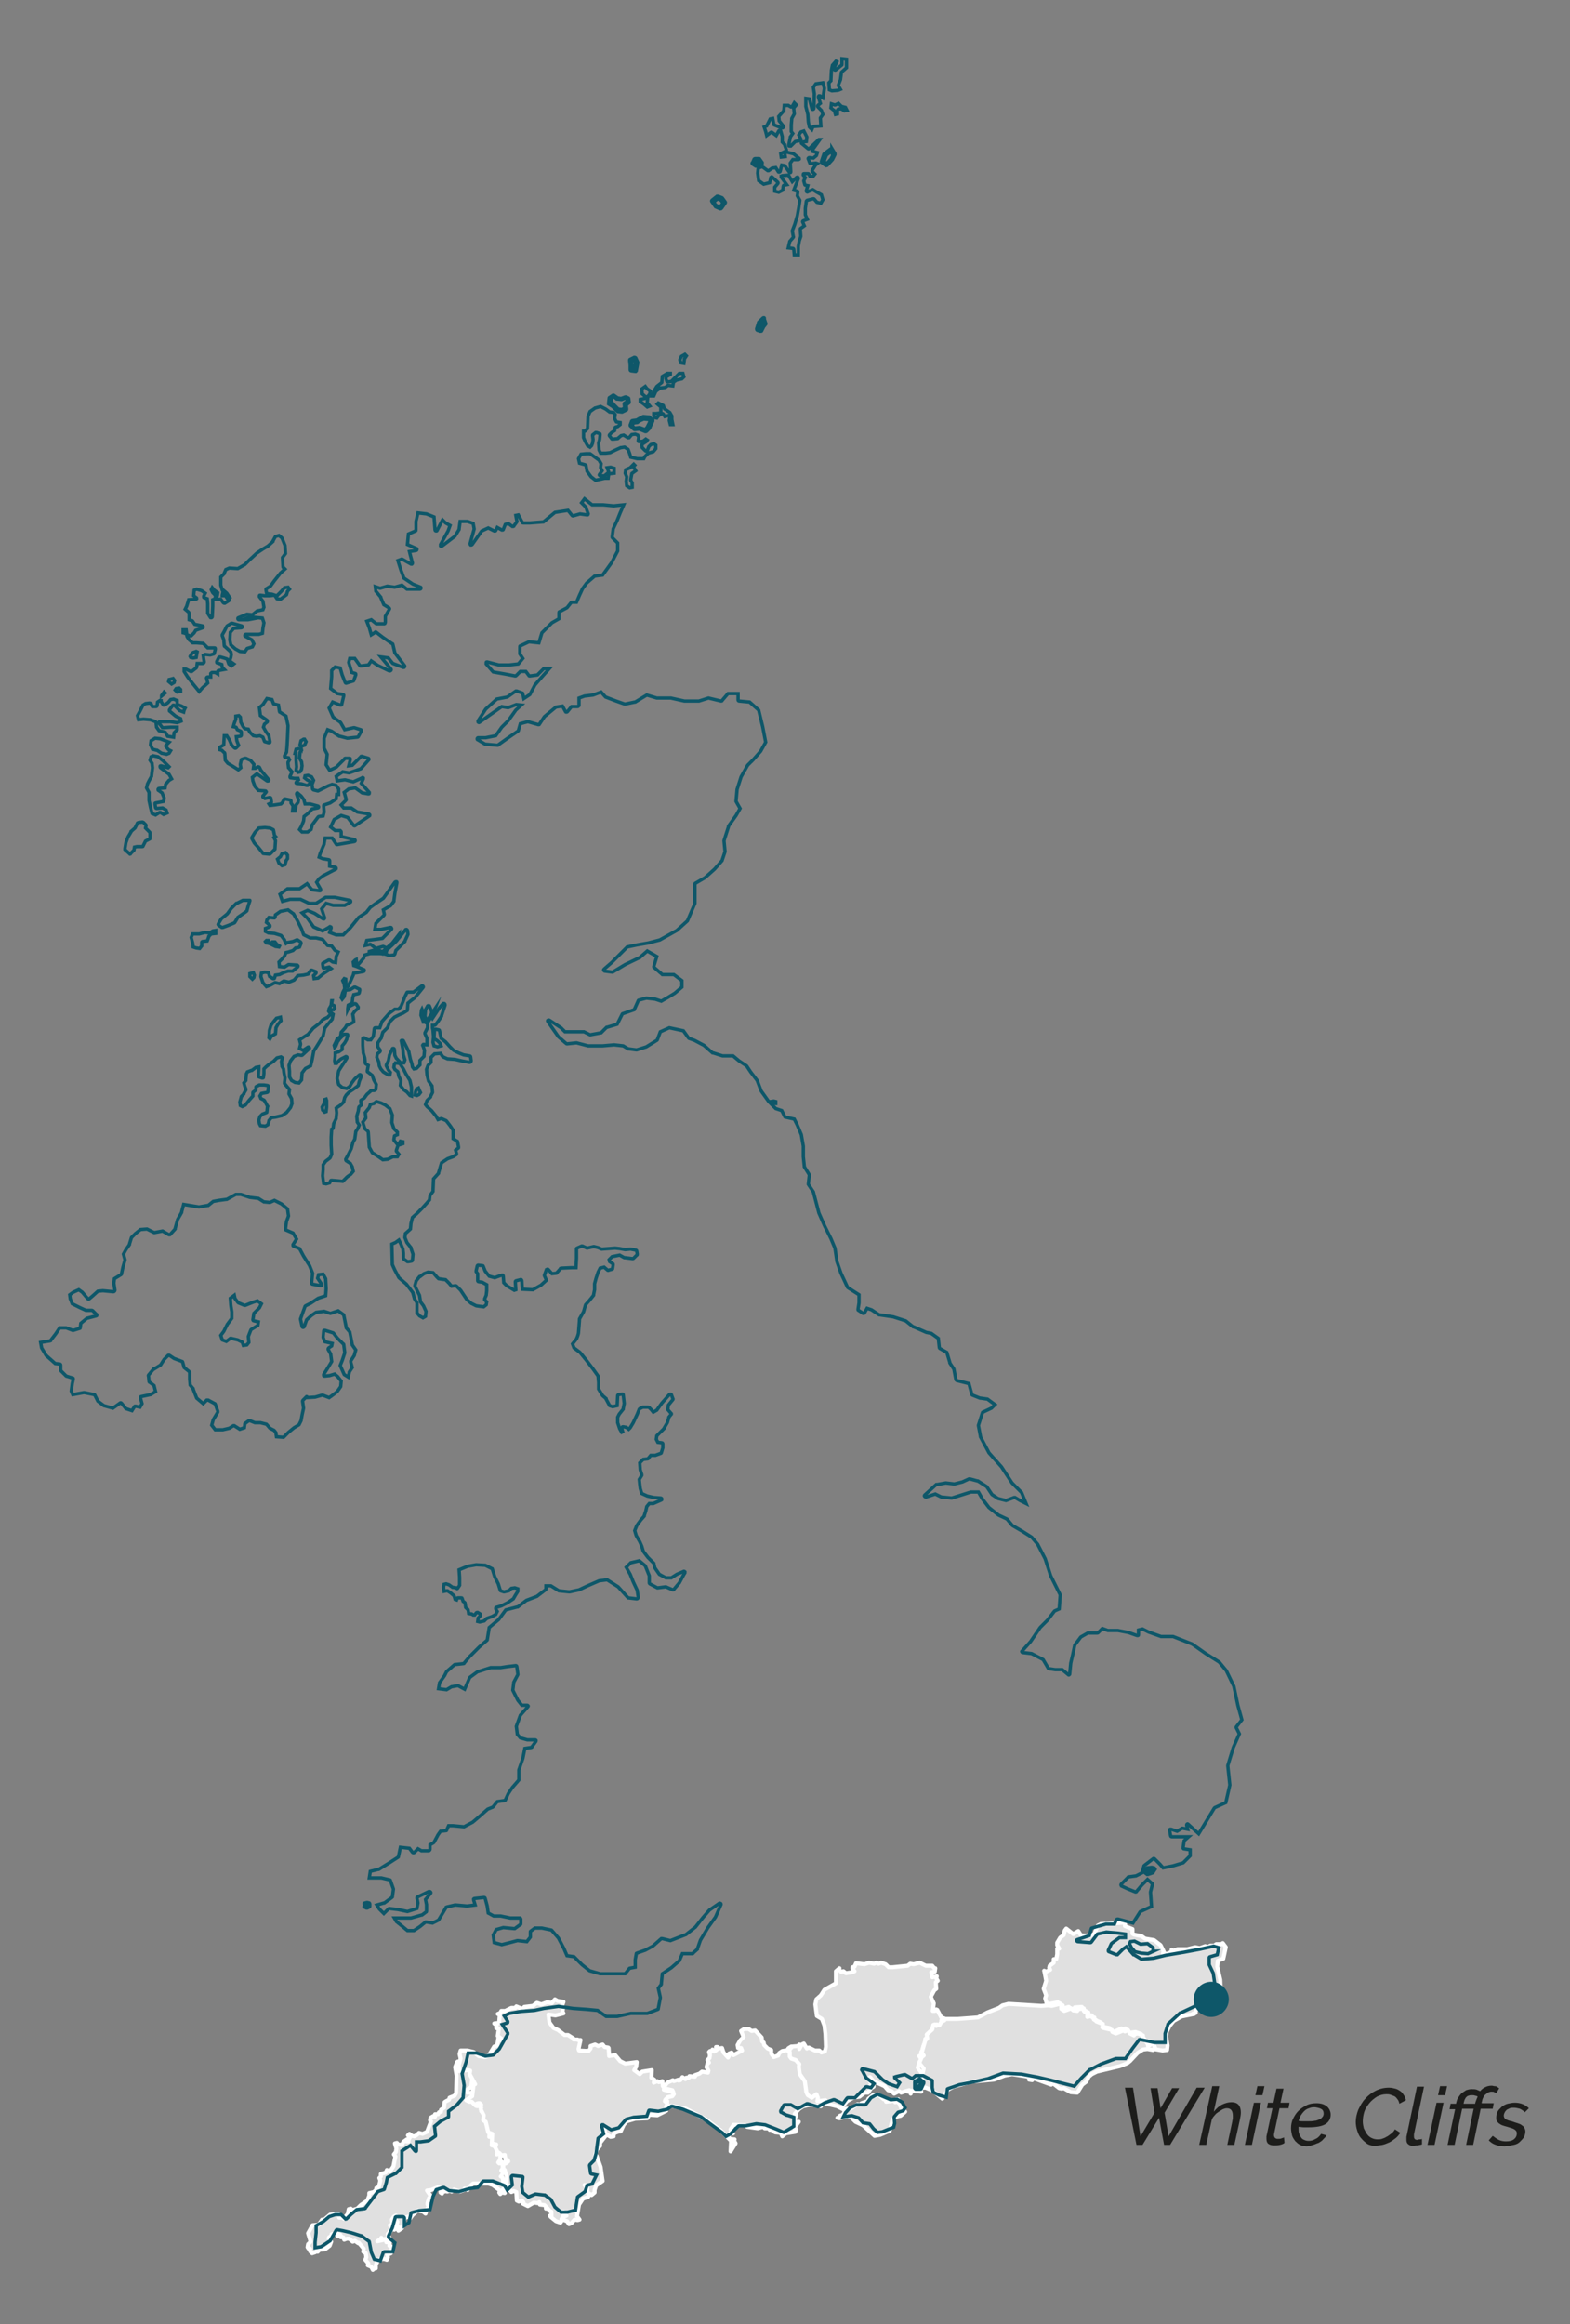 <?xml version="1.0" encoding="utf-8"?>
<!-- Generator: Adobe Illustrator 27.6.1, SVG Export Plug-In . SVG Version: 6.00 Build 0)  -->
<svg version="1.1" id="Livello_1" xmlns="http://www.w3.org/2000/svg" xmlns:xlink="http://www.w3.org/1999/xlink" x="0px" y="0px"
	 viewBox="0 0 312.9 463.1" style="enable-background:new 0 0 312.9 463.1;" xml:space="preserve">
<rect x="0" y="0" width="312.9" height="463.1" fill="#808080" stroke="none"/>
<style type="text/css">
	.st0{fill:#E0E0E0;}
	
		.st1{clip-path:url(#SVGID_00000101820549924223764390000008163442602132295596_);fill:none;stroke:#FFFFFF;stroke-width:0.8;stroke-linecap:round;stroke-linejoin:round;stroke-miterlimit:10;}
	.st2{fill:none;stroke:#FFFFFF;stroke-width:0.8;stroke-linecap:round;stroke-linejoin:round;stroke-miterlimit:10;}
	.st3{clip-path:url(#SVGID_00000031185979317362572020000013136435903562586543_);fill:#1D1D1B;}
	.st4{clip-path:url(#SVGID_00000074428534360976342020000012256762775490546048_);fill:#0E5769;}
	.st5{fill:none;}
	.st6{fill:none;stroke:#0E5769;stroke-width:0.666;stroke-miterlimit:10;}
</style>
<polygon class="st0" points="91.2,410.8 91.1,410.9 90.7,411.9 91,413.6 90.9,417.1 90.6,417.6 89.6,418 89.5,418.4 88.9,418.7 
	88.6,418.9 88.5,420 87.9,420.4 87.9,420.8 87.5,420.9 87.3,421.3 86.7,421.3 86.7,421.8 86.3,421.7 85.8,422 85.7,422.5 
	85.9,422.7 85.1,424.8 84.2,425.2 83.5,425 83.3,425.2 83.1,425.4 82.6,425.7 82.1,425.6 81.6,425.2 81.3,425.5 81.7,425.9 
	81.4,426.4 81.4,426.7 81,426.7 81.1,426.3 80.4,426.8 80.1,427.4 79.3,427.3 79.1,427 78.7,427.1 79,428.1 78.9,428.8 78.5,429.3 
	78.8,429.7 78.4,431.7 77.7,432.7 77.1,432.4 76.9,432.9 75.9,433.2 75.9,433.7 75.6,434 75.8,434.5 75.5,435.8 75,436 75,436.3 
	74.5,436.8 73.6,437 73.6,437.5 73.2,438.5 71.9,439.4 71.2,440.1 70.2,440.4 69.9,440.1 69.5,440.2 69.3,441.2 68.4,442.1 
	68.4,441.9 67.6,441.9 67.4,441.1 65.8,441.3 64.5,442.4 64.2,442.3 63.5,443.3 62.3,443.4 61.4,445 61.9,446.7 61.4,447.2 
	61.3,447.8 61.5,448.1 61.8,448.1 61.8,448.6 62.2,449 62.8,448.8 63.1,448.6 63.3,448.7 63.7,448.3 64.8,448.2 65.7,447.5 
	66,446.7 65.5,446 65.6,445.8 66,445.6 66.1,445.2 67.2,445.1 67.3,445.6 67.7,445.2 68,445.6 67.9,445.8 68.4,445.8 68.6,446.3 
	69.1,446.1 69.6,446.1 70.3,446.7 70.7,446.5 71.4,447 71.5,446.9 72.5,448.1 72.4,448.7 72.9,449 73,449.8 72.8,450.3 73.4,451 
	73.3,451.4 74,451.7 74.3,452.3 74.6,452 74.9,452 74.9,451.3 75.4,450.3 76.5,450.1 77.1,450.3 77.3,449.8 77.2,449.3 77.9,449 
	78,448.4 78.2,448.2 77.9,447.6 77.6,447.5 77.7,446.8 77,446.8 77.3,446.6 76.7,446.3 75.2,446.6 75.5,446.4 75.9,446.3 76,445.9 
	76.2,446.2 77.3,446.1 77.6,445.8 77.3,445.6 77.3,445.1 77.8,444.7 77.7,444.5 78.3,444.2 78.6,444.3 78.4,443.8 78,444 
	77.7,443.4 78.2,443.6 78.5,443.3 78.5,443 78.2,442.9 78.1,442.3 78.5,441.7 78.9,441.5 79,441.6 78.7,441.8 79,442.7 79.2,442.7 
	78.9,443.8 79.5,443.8 79.2,444.1 79.4,444.5 80.1,444 80.1,443.8 80.4,443.5 80.4,442.6 80.8,441.9 81.4,441.7 81.7,442.1 
	82.2,441.4 83.2,440.5 84.3,440.7 84.8,441.1 84.9,440.7 85.3,440.4 85.2,440 85.7,439.6 85.2,439.3 85.2,439 85.5,438 85.8,437.7 
	86,437.8 85.1,436.5 85.9,436.4 87.4,435.8 87.8,436.1 87.8,436.9 88.1,437.1 88.2,436.7 88.6,436.7 89,436.4 89.1,436.7 
	89.8,436.5 90,436.7 90.5,436.3 91.6,436.7 92.5,436.4 92.6,436.1 93.2,436.4 93.2,436.1 93.8,435.9 93.8,435.5 94.3,435.1 
	97.3,435.1 98.2,435.4 99.4,436.3 99.7,436.6 99.5,436.9 99.7,437.2 100,436.9 100.6,437 100.2,436.3 101.2,435.6 100.9,435.1 
	100.6,435.3 100.3,434.8 100.2,433.9 99.8,433.7 100,433.5 100.2,433 100.3,432.2 100,430.8 99.7,430.5 99.5,431.1 99.3,430.9 
	99.7,430.3 99.7,429.3 100.2,429.5 100.8,429.1 100.6,428.8 100.2,429 100,427.7 99.4,427.9 99,427.3 98.4,427.6 98.7,427.2 
	98.2,426.2 98.4,425.7 98,425.6 98,426 97.7,425.6 97.5,425.8 97.7,423.5 96.9,423.2 96.4,421.1 95.9,420.7 96.1,419.8 95.5,418.6 
	95.6,418.2 95.4,418.2 95.6,417.6 95.3,417.3 95,417.3 94.7,417.4 94.8,417.9 94.5,417.9 93.8,417 93.2,417 92.7,416.6 93.9,415.9 
	94.2,413.5 94.5,413.5 93.5,411.5 93.6,410.8 93.2,410.7 "/>
<g>
	<g>
		<defs>
			<rect id="SVGID_1_" x="6.9" y="10.9" width="297.8" height="441.8"/>
		</defs>
		<clipPath id="SVGID_00000107547153406867931520000012202779884283943062_">
			<use xlink:href="#SVGID_1_"  style="overflow:visible;"/>
		</clipPath>
		
			<polygon style="clip-path:url(#SVGID_00000107547153406867931520000012202779884283943062_);fill:none;stroke:#FFFFFF;stroke-width:0.8;stroke-linecap:round;stroke-linejoin:round;stroke-miterlimit:10;" points="
			91.2,410.8 93.2,410.7 93.6,410.8 93.5,411.5 94.5,413.5 94.2,413.5 93.9,415.9 92.7,416.6 93.2,417 93.8,417 94.5,417.9 
			94.8,417.9 94.7,417.4 95,417.3 95.3,417.3 95.6,417.6 95.4,418.2 95.6,418.2 95.5,418.6 96.1,419.8 95.9,420.7 96.4,421.1 
			96.9,423.2 97.7,423.5 97.5,425.8 97.7,425.6 98,426 98,425.6 98.4,425.7 98.2,426.2 98.7,427.2 98.4,427.6 99,427.3 99.4,427.9 
			100,427.7 100.2,429 100.6,428.8 100.8,429.1 100.2,429.5 99.7,429.3 99.7,430.3 99.3,430.9 99.5,431.1 99.7,430.5 100,430.8 
			100.3,432.2 100.2,433 100,433.5 99.8,433.7 100.2,433.9 100.3,434.8 100.6,435.3 100.9,435.1 101.2,435.6 100.2,436.3 100.6,437 
			100,436.9 99.7,437.2 99.5,436.9 99.7,436.6 99.4,436.3 98.2,435.4 97.3,435.1 94.3,435.1 93.8,435.5 93.8,435.9 93.2,436.1 
			93.2,436.4 92.6,436.1 92.5,436.4 91.6,436.7 90.5,436.3 90,436.7 89.8,436.5 89.1,436.7 89,436.4 88.6,436.7 88.2,436.7 
			88.1,437.1 87.8,436.9 87.8,436.1 87.4,435.8 85.9,436.4 85.1,436.5 86,437.8 85.8,437.7 85.5,438 85.2,439 85.2,439.3 
			85.7,439.6 85.2,440 85.3,440.4 84.9,440.7 84.8,441.1 84.3,440.7 83.2,440.5 82.2,441.4 81.7,442.1 81.4,441.7 80.8,441.9 
			80.4,442.6 80.4,443.5 80.1,443.8 80.1,444 79.4,444.5 79.2,444.1 79.5,443.8 78.9,443.8 79.2,442.7 79,442.7 78.7,441.8 
			79,441.6 78.9,441.5 78.5,441.7 78.1,442.3 78.2,442.9 78.5,443 78.5,443.3 78.2,443.6 77.7,443.4 78,444 78.4,443.8 78.6,444.3 
			78.3,444.2 77.7,444.5 77.8,444.7 77.3,445.1 77.3,445.6 77.6,445.8 77.3,446.1 76.2,446.2 76,445.9 75.9,446.3 75.5,446.4 
			75.2,446.6 76.7,446.3 77.3,446.6 77,446.8 77.7,446.8 77.6,447.5 77.9,447.6 78.2,448.2 78,448.4 77.9,449 77.2,449.3 
			77.3,449.8 77.1,450.3 76.5,450.1 75.4,450.3 74.9,451.3 74.9,452 74.6,452 74.3,452.3 74,451.7 73.3,451.4 73.4,451 72.8,450.3 
			73,449.8 72.9,449 72.4,448.7 72.5,448.1 71.5,446.9 71.4,447 70.7,446.5 70.3,446.7 69.6,446.1 69.1,446.1 68.6,446.3 
			68.4,445.8 67.9,445.8 68,445.6 67.7,445.2 67.3,445.6 67.2,445.1 66.1,445.2 66,445.6 65.6,445.8 65.5,446 66,446.7 65.7,447.5 
			64.8,448.2 63.7,448.3 63.3,448.7 63.1,448.6 62.8,448.8 62.2,449 61.8,448.6 61.8,448.1 61.5,448.1 61.3,447.8 61.4,447.2 
			61.9,446.7 61.4,445 62.3,443.4 63.5,443.3 64.2,442.3 64.5,442.4 65.8,441.3 67.4,441.1 67.6,441.9 68.4,441.9 68.5,442.1 
			69.3,441.2 69.5,440.2 69.9,440.1 70.2,440.4 71.2,440.1 71.9,439.4 73.2,438.5 73.6,437.5 73.6,437 74.5,436.8 75,436.3 75,436 
			75.5,435.8 75.8,434.5 75.6,434 75.9,433.7 75.9,433.2 76.9,432.9 77.1,432.4 77.7,432.7 78.4,431.7 78.8,429.7 78.5,429.3 
			78.9,428.8 79,428.1 78.7,427.1 79.1,427 79.3,427.3 80.1,427.4 80.4,426.8 81.1,426.3 81,426.7 81.4,426.7 81.4,426.4 
			81.7,425.9 81.3,425.5 81.6,425.2 82.1,425.6 82.6,425.7 83.1,425.4 83.3,425.2 83.5,425 84.2,425.2 85.1,424.8 85.9,422.7 
			85.7,422.5 85.8,422 86.3,421.7 86.7,421.8 86.7,421.3 87.3,421.3 87.5,420.9 87.9,420.8 87.9,420.4 88.5,420 88.6,418.9 
			88.9,418.7 89.5,418.4 89.6,418 90.6,417.6 90.9,417.1 91,413.6 90.7,411.9 91.1,410.9 		"/>
	</g>
</g>
<polygon class="st0" points="157.9,407.9 158,408.4 158.3,408.6 158.3,409.4 158.6,409.8 159.5,410.1 160.2,410.9 160.1,411.4 
	160.3,412.9 161.3,414.2 161.6,416.4 161.8,417 162.6,417.5 163.5,416.8 163.8,417.5 163.7,418.2 165.3,417.9 165,418.6 
	164.1,418.8 163.6,419.7 161.5,419.4 160.1,419.7 159.3,420.2 158.4,421.2 158.7,421.5 158.4,422.2 158.5,422.6 158.7,422.9 
	159.2,422.8 158.4,423.9 158.4,424.3 158.7,424.3 158.5,424.8 156.6,425.1 155.9,425.7 155.6,425 154.5,424.9 154,424.6 
	153.8,424.2 153.4,424.4 153.2,424.1 152.4,424.1 152.1,423.8 151,424.1 148.9,423.8 148.5,423.5 146.2,423.4 145.6,424.3 
	145.9,424.5 145.7,424.9 146.1,425.1 145.6,424.9 145.2,425.7 145.4,426.2 146.4,426.3 146.2,426.4 146.6,427.1 145.6,428.7 
	145.7,426.6 143.6,424.5 140.8,422.4 136.7,420.2 133.7,419.6 132.7,420.2 132.6,419.7 133,418.7 132.4,418.3 132.6,418 133,417.5 
	133.9,417.3 134.2,416.9 134,416.5 132.2,416.1 132.4,415.8 133,415 134.1,414.5 134.3,414.7 135.2,414.4 135.3,414.6 135.6,414.5 
	136,413.9 136.6,414.3 136.8,414 137.3,414 137.4,413.7 138.5,413.8 138.5,413.5 139.4,413.2 139.9,412.8 141.1,413 141.2,412.6 
	140.8,411.9 141,411.2 141.3,411 141,410.5 141.4,410.1 141.5,409.5 141.3,408.9 141.5,408.7 141.7,408.9 142,408.4 142.3,408.8 
	142.5,408.7 142.8,408.5 142.7,407.9 143,407.9 143.2,408.2 143.9,408.1 144.2,409 145.1,410 145.4,409.5 145.3,409.2 145.8,409 
	146.2,409.5 147.9,408.6 147.7,408.1 147.1,408.1 147,407.5 147.5,406.6 148.2,405.9 147.7,404.7 148.3,404.3 149.2,404.3 
	149.8,404.7 150.5,404.6 151.8,406 151.9,406.8 152.2,407 152.3,407.5 153,408.2 153.7,408.5 153.7,409.2 154.2,409.9 155.1,409.6 
	155.3,409.1 155.9,408.7 157,408.5 157.2,408.1 157.7,407.8 "/>
<polygon class="st2" points="157.9,407.9 158,408.4 158.3,408.6 158.3,409.4 158.6,409.8 159.5,410.1 160.2,410.9 160.1,411.4 
	160.3,412.9 161.3,414.2 161.6,416.4 161.8,417 162.6,417.5 163.5,416.8 163.8,417.5 163.7,418.2 165.3,417.9 165,418.6 
	164.1,418.8 163.6,419.7 161.5,419.4 160.1,419.7 159.3,420.2 158.4,421.2 158.7,421.5 158.4,422.2 158.5,422.6 158.7,422.9 
	159.2,422.8 158.4,423.9 158.4,424.3 158.7,424.3 158.5,424.8 156.6,425.1 155.9,425.7 155.6,425 154.5,424.9 154,424.6 
	153.8,424.2 153.4,424.4 153.2,424.1 152.4,424.1 152.1,423.8 151,424.1 148.9,423.8 148.5,423.5 146.2,423.4 145.6,424.3 
	145.9,424.5 145.7,424.9 146.1,425.1 145.6,424.9 145.2,425.7 145.4,426.2 146.4,426.3 146.2,426.4 146.6,427.1 145.6,428.7 
	145.7,426.6 143.6,424.5 140.8,422.4 136.7,420.2 133.7,419.6 132.7,420.2 132.6,419.7 133,418.7 132.4,418.3 132.6,418 133,417.5 
	133.9,417.3 134.2,416.9 134,416.5 132.2,416.1 132.4,415.8 133,415 134.1,414.5 134.3,414.7 135.2,414.4 135.3,414.6 135.6,414.5 
	136,413.9 136.6,414.3 136.8,414 137.3,414 137.4,413.7 138.5,413.8 138.5,413.5 139.4,413.2 139.9,412.8 141.1,413 141.2,412.6 
	140.8,411.9 141,411.2 141.3,411 141,410.5 141.4,410.1 141.5,409.5 141.3,408.9 141.5,408.7 141.7,408.9 142,408.4 142.3,408.8 
	142.5,408.7 142.8,408.5 142.7,407.9 143,407.9 143.2,408.2 143.9,408.1 144.2,409 145.1,410 145.4,409.5 145.3,409.2 145.8,409 
	146.2,409.5 147.9,408.6 147.7,408.1 147.1,408.1 147,407.5 147.5,406.6 148.2,405.9 147.7,404.7 148.3,404.3 149.2,404.3 
	149.8,404.7 150.5,404.6 151.8,406 151.9,406.8 152.2,407 152.3,407.5 153,408.2 153.7,408.5 153.7,409.2 154.2,409.9 155.1,409.6 
	155.3,409.1 155.9,408.7 157,408.5 157.2,408.1 157.7,407.8 "/>
<polygon class="st0" points="110.6,398.4 111.1,398.7 112.3,398.9 112,399.7 112.2,400.3 112.1,400.8 112.3,401.2 110.7,401.6 
	109.3,401.4 109.5,403 110.3,404.1 111.2,404.5 112.5,405.5 113.2,405.5 114.3,406.2 114.3,406.4 115.1,406.4 115.2,406.5 
	115.7,406.5 115.3,408.3 115.4,408.6 117.3,408.7 117.7,408.2 117.7,407.7 118.6,407.4 119.2,407.7 120.1,407.4 120.5,407.9 
	121.2,408 121.3,408.1 121.4,409.7 122.6,409.5 123.6,410.7 124.6,411.2 126.9,410.9 126.8,411.8 126.4,412.5 127.5,413.3 
	128,412.8 129.9,412.5 129.9,412.5 129.8,414 130.4,414.4 130.3,415 131,414.7 131.3,414.9 132,414.7 132.1,415.7 132.5,416.2 
	132.3,416.4 134.1,416.9 134.3,417.3 134,417.7 133.1,417.9 132.6,418.4 132.5,418.7 133,419.1 132.7,420.1 132.8,420.6 131,421.5 
	129.4,421.4 129,422.1 126.6,422.2 124.9,422.7 124.3,423.4 123.7,424.7 123.4,424.7 122.6,425 122.3,425.3 122.3,425.7 
	121.7,425.8 120.5,425.1 120.4,425.4 120.4,424.8 120.6,424.8 120.3,424.7 120.5,424.5 120.3,424.6 120.5,424.3 120.3,424.4 
	120.3,424 120.3,424.6 120.1,424.3 120.2,423.8 120,423.5 120.1,423.9 120,423.7 119.9,424.2 120.1,425.3 120.3,425.5 120.6,425.4 
	120.7,425.6 119.6,427 119.6,427.6 118.9,428.4 118.6,429.6 118.9,429.6 119.7,431.8 120.1,434.6 118.8,435.5 118.5,436.4 
	118.5,436.9 117.9,437.4 117.1,436.9 117,435.7 116.5,435.4 116.9,435.8 116.8,436.3 117.4,437.4 117.2,437.8 116.2,438.1 
	115.4,439.3 115,441.6 115.5,442.3 115.1,442.4 114.5,442.3 113.9,443 113.4,443.2 113,442.6 112.1,442.3 112.4,441.7 112.9,441.5 
	112.5,441.6 112.5,441.1 112.7,440.9 112.5,441 112.6,440.9 112.4,441 112.3,440.7 112.5,441.6 112.3,441.5 111.9,442.2 
	111.9,442.6 111.7,442.9 110.8,442.6 109.7,441.7 109.6,441.5 109.9,441.5 109.9,440.7 109.6,440.6 109.1,440 108.8,440.1 
	108.8,439.7 108.5,439.4 107.6,439.3 107.5,438.8 107.1,439 106.4,438.9 105.2,439.6 104.2,439.1 104.3,438.8 104,438.5 
	103.4,438.7 103,438.5 102.9,436.8 102.4,436.6 101.9,436.8 101.8,436.5 101.4,436.4 101.2,435.5 100.8,435.1 100.8,434.6 
	101,433.8 100.6,432.4 100.3,432.2 100.1,432.7 99.9,432.5 100.3,431.9 100.3,430.9 100.8,431.1 101.3,430.7 101.2,430.4 
	100.8,430.7 100.6,429.4 100,429.5 99.5,429 99,429.3 99.2,428.9 98.7,427.9 98.9,427.3 98.5,427.2 98.5,427.7 98.2,427.3 98,427.5 
	98.1,425.2 97.3,424.9 96.8,422.8 96.3,422.5 96.4,421.5 95.8,420.3 95.9,420 95.7,419.9 95.9,419.4 95.6,419.1 95.3,419.1 
	95,419.2 95.1,419.7 94.8,419.6 94,418.8 93.5,418.8 92.9,418.5 94.1,417.7 94.4,415.3 94.7,415.3 93.6,413.3 93.7,412.6 
	93.3,412.5 91.3,412.7 91.3,412.1 91.5,412 91.4,411.6 91.8,410.2 91.6,409.3 91.8,408.6 93.2,408.6 94.4,408.9 95.4,409.7 
	96.6,409.9 97.4,409.6 98.5,407.8 99.1,407.6 99.3,406.2 100.3,406.8 100,406.3 99.2,405.7 99.4,404.3 98.9,404.1 99,403.6 
	98.5,403.2 99.4,403.1 99.5,402.8 99.6,401.5 99.2,401.3 99.7,401.1 99.9,400.7 100.7,400.7 101.9,400.1 102.7,400.1 102.9,399.8 
	104.1,400.3 104.5,399.9 106.2,399.7 107,399.1 107.9,399.4 109,399 110,399.1 "/>
<polygon class="st2" points="110.6,398.4 111.1,398.7 112.3,398.9 112,399.7 112.2,400.3 112.1,400.8 112.3,401.2 110.7,401.6 
	109.3,401.4 109.5,403 110.3,404.1 111.2,404.5 112.5,405.5 113.2,405.5 114.3,406.2 114.3,406.4 115.1,406.4 115.2,406.5 
	115.7,406.5 115.3,408.3 115.4,408.6 117.3,408.7 117.7,408.2 117.7,407.7 118.6,407.4 119.2,407.7 120.1,407.4 120.5,407.9 
	121.2,408 121.3,408.1 121.4,409.7 122.6,409.5 123.6,410.7 124.6,411.2 126.9,410.9 126.8,411.8 126.4,412.5 127.5,413.3 
	128,412.8 129.9,412.5 129.9,412.5 129.8,414 130.4,414.4 130.3,415 131,414.7 131.3,414.9 132,414.7 132.1,415.7 132.5,416.2 
	132.3,416.4 134.1,416.9 134.3,417.3 134,417.7 133.1,417.9 132.6,418.4 132.5,418.7 133,419.1 132.7,420.1 132.8,420.6 131,421.5 
	129.4,421.4 129,422.1 126.6,422.2 124.9,422.7 124.3,423.4 123.7,424.7 123.4,424.7 122.6,425 122.3,425.3 122.3,425.7 
	121.7,425.8 120.5,425.1 120.4,425.4 120.4,424.8 120.6,424.8 120.3,424.7 120.5,424.5 120.3,424.6 120.5,424.3 120.3,424.4 
	120.3,424 120.3,424.6 120.1,424.3 120.2,423.8 120,423.5 120.1,423.9 120,423.7 119.9,424.2 120.1,425.3 120.3,425.5 120.6,425.4 
	120.7,425.6 119.6,427 119.6,427.6 118.9,428.4 118.6,429.6 118.9,429.6 119.7,431.8 120.1,434.6 118.8,435.5 118.5,436.4 
	118.5,436.9 117.9,437.4 117.1,436.9 117,435.7 116.5,435.4 116.9,435.8 116.8,436.3 117.4,437.4 117.2,437.8 116.2,438.1 
	115.4,439.3 115,441.6 115.5,442.3 115.1,442.4 114.5,442.3 113.9,443 113.4,443.2 113,442.6 112.1,442.3 112.4,441.7 112.9,441.5 
	112.5,441.6 112.5,441.1 112.7,440.9 112.5,441 112.6,440.9 112.4,441 112.3,440.7 112.5,441.6 112.3,441.5 111.9,442.2 
	111.9,442.6 111.7,442.9 110.8,442.6 109.7,441.7 109.6,441.5 109.9,441.5 109.9,440.7 109.6,440.6 109.1,440 108.8,440.1 
	108.8,439.7 108.5,439.4 107.6,439.3 107.5,438.8 107.1,439 106.4,438.9 105.2,439.6 104.2,439.1 104.3,438.8 104,438.5 
	103.4,438.7 103,438.5 102.9,436.8 102.4,436.6 101.9,436.8 101.8,436.5 101.4,436.4 101.2,435.5 100.8,435.1 100.8,434.6 
	101,433.8 100.6,432.4 100.3,432.2 100.1,432.7 99.9,432.5 100.3,431.9 100.3,430.9 100.8,431.1 101.3,430.7 101.2,430.4 
	100.8,430.7 100.6,429.4 100,429.5 99.5,429 99,429.3 99.2,428.9 98.7,427.9 98.9,427.3 98.5,427.2 98.5,427.7 98.2,427.3 98,427.5 
	98.1,425.2 97.3,424.9 96.8,422.8 96.3,422.5 96.4,421.5 95.8,420.3 95.9,420 95.7,419.9 95.9,419.4 95.6,419.1 95.3,419.1 
	95,419.2 95.1,419.7 94.8,419.6 94,418.8 93.5,418.8 92.9,418.5 94.1,417.7 94.4,415.3 94.7,415.3 93.6,413.3 93.7,412.6 
	93.3,412.5 91.3,412.7 91.3,412.1 91.5,412 91.4,411.6 91.8,410.2 91.6,409.3 91.8,408.6 93.2,408.6 94.4,408.9 95.4,409.7 
	96.6,409.9 97.4,409.6 98.5,407.8 99.1,407.6 99.3,406.2 100.3,406.8 100,406.3 99.2,405.7 99.4,404.3 98.9,404.1 99,403.6 
	98.5,403.2 99.4,403.1 99.5,402.8 99.6,401.5 99.2,401.3 99.7,401.1 99.9,400.7 100.7,400.7 101.9,400.1 102.7,400.1 102.9,399.8 
	104.1,400.3 104.5,399.9 106.2,399.7 107,399.1 107.9,399.4 109,399 110,399.1 "/>
<path class="st0" d="M167.2,392.5l0.4,0.4l0.5-0.1l0.5,0.4l1.2-0.2l0.5-0.2l-0.4-0.5V392l0.4-0.1l0.3-0.7l1.7,0.2l0.9-0.3l1,0.2
	l0.5-0.2l0.4,0.2l0.5-0.2l0.9,0.3l0.6,0.6h0.8l3-0.3l0.5-0.4l0.7,0.1l1.2-0.3l1.2,0.6h1.3l0.4,0.5h0.2l-0.1,0.7l-0.7,0.1l0.1,0.4
	l0.1,0.6l0.9-0.2l-0.1,0.4l0.3,0.5l-0.4,0.3l0.1,1.3l-0.4,0.3l-0.7,1.3l0.6,1.3l-0.2,1.5h0.4l0.3-0.3l0.2,0.1l0.8,1.5l0.6,0.2
	l-0.1,0.4h-0.5h0.2v0.5l0,0l0.1,0.3l-0.7,0.3l-0.4,0.7l-0.4-0.1l-0.1,0.3l-0.3-0.3l-0.3,0.1l-0.2,0.9l-1.1,1l0.1,0.8l-0.4,0.4
	l-0.6,2.1l-0.3,0.1l0.5,0.8l-0.4,0.3l-0.4,1.2l0.8,1.1l-0.5,1.9l0.4,1.8l-2.3-0.2l0.3,0.3l-0.1,0.3l-0.3-0.7l-0.3,0.1v0.2l-0.1-0.2
	l-1.2,0.4l-0.4-0.3l-1,0.5l-0.5-0.5l-0.7-0.2l-0.7-0.8l-2.2-1l-0.7-0.8l-0.3,0.4l0.6,0.9l-0.2,0.3l0.3-0.3l0.3,0.3v0.3l-0.5,0.3
	L173,417h-0.7l-1,0.8L170,418l-1.2,0.7l-1,1.2l0.2,0.4l-1.2-0.6l-2.5-0.6l0.2-0.6l-1.6,0.2l0.1-0.7l-0.3-0.7l-0.9,0.7l-0.8-0.5
	l-0.3-0.6l-0.3-2.2l-1-1.4l-0.2-1.5l0.1-0.5l-0.7-0.8l-0.9-0.3l-0.3-0.4v-0.9l-0.3-0.2v-0.5l0.2,0.3l0.6-0.7l1.1-0.1l0.3-0.3v0.9
	l0.5-0.9l0.4-0.2l0.6,1l0.4-0.2l1.2,0.6h0.9l0.4,0.4l0.7-0.2l0.2-0.9l-0.1-2.6l-0.2-1.7l-0.5-1.3l-1-0.6l-0.3-2.3l0.2-1l0.9-0.8
	l0.7-1.1l2.3-1.3v-2.4l0.7-0.6L167.2,392.5z M174.1,417.4l0.4,0.2l0.6-0.2l1,0.9l0.6,0.2l-0.1,0.3l1.7-0.2l0.1,0.3l0.1-0.5l0.5-0.1
	l-0.3,0.1v0.2l0.4,0.1l-0.3,0.1l0.5,0.4l0.2,0.6l0.1,0.1l-0.2-0.3l0.3,0.3l-0.1,0.2l0.8,0.7l-0.9,0.8l-0.9,0.2l-0.7,0.5l-0.6,2.3
	l-1.9,0.8l-1.1,0.2l-2.3-2.1l-1.5-0.7l-1-1l-0.7-0.1l-1.5,0.4l-0.4-0.1l0.5-0.1v-0.3l0.6-0.2l0.6-1.2h0.9l1.4-0.9l0.6,0.1l0.2-0.3
	l1.2-0.4l0.2-0.5L174.1,417.4z"/>
<path class="st2" d="M167.2,392.5l0.4,0.4l0.5-0.1l0.5,0.4l1.2-0.2l0.5-0.2l-0.4-0.5V392l0.4-0.1l0.3-0.7l1.7,0.2l0.9-0.3l1,0.2
	l0.5-0.2l0.4,0.2l0.5-0.2l0.9,0.3l0.6,0.6h0.8l3-0.3l0.5-0.4l0.7,0.1l1.2-0.3l1.2,0.6h1.3l0.4,0.5h0.2l-0.1,0.7l-0.7,0.1l0.1,0.4
	l0.1,0.6l0.9-0.2l-0.1,0.4l0.3,0.5l-0.4,0.3l0.1,1.3l-0.4,0.3l-0.7,1.3l0.6,1.3l-0.2,1.5h0.4l0.3-0.3l0.2,0.1l0.8,1.5l0.6,0.2
	l-0.1,0.4h-0.5h0.2v0.5l0,0l0.1,0.3l-0.7,0.3l-0.4,0.7l-0.4-0.1l-0.1,0.3l-0.3-0.3l-0.3,0.1l-0.2,0.9l-1.1,1l0.1,0.8l-0.4,0.4
	l-0.6,2.1l-0.3,0.1l0.5,0.8l-0.4,0.3l-0.4,1.2l0.8,1.1l-0.5,1.9l0.4,1.8l-2.3-0.2l0.3,0.3l-0.1,0.3l-0.3-0.7l-0.3,0.1v0.2l-0.1-0.2
	l-1.2,0.4l-0.4-0.3l-1,0.5l-0.5-0.5l-0.7-0.2l-0.7-0.8l-2.2-1l-0.7-0.8l-0.3,0.4l0.6,0.9l-0.2,0.3l0.3-0.3l0.3,0.3v0.3l-0.5,0.3
	L173,417h-0.7l-1,0.8L170,418l-1.2,0.7l-1,1.2l0.2,0.4l-1.2-0.6l-2.5-0.6l0.2-0.6l-1.6,0.2l0.1-0.7l-0.3-0.7l-0.9,0.7l-0.8-0.5
	l-0.3-0.6l-0.3-2.2l-1-1.4l-0.2-1.5l0.1-0.5l-0.7-0.8l-0.9-0.3l-0.3-0.4v-0.9l-0.3-0.2v-0.5l0.2,0.3l0.6-0.7l1.1-0.1l0.3-0.3v0.9
	l0.5-0.9l0.4-0.2l0.6,1l0.4-0.2l1.2,0.6h0.9l0.4,0.4l0.7-0.2l0.2-0.9l-0.1-2.6l-0.2-1.7l-0.5-1.3l-1-0.6l-0.3-2.3l0.2-1l0.9-0.8
	l0.7-1.1l2.3-1.3v-2.4l0.7-0.6L167.2,392.5z M174.1,417.4l0.4,0.2l0.6-0.2l1,0.9l0.6,0.2l-0.1,0.3l1.7-0.2l0.1,0.3l0.1-0.5l0.5-0.1
	l-0.3,0.1v0.2l0.4,0.1l-0.3,0.1l0.5,0.4l0.2,0.6l0.1,0.1l-0.2-0.3l0.3,0.3l-0.1,0.2l0.8,0.7l-0.9,0.8l-0.9,0.2l-0.7,0.5l-0.6,2.3
	l-1.9,0.8l-1.1,0.2l-2.3-2.1l-1.5-0.7l-1-1l-0.7-0.1l-1.5,0.4l-0.4-0.1l0.5-0.1v-0.3l0.6-0.2l0.6-1.2h0.9l1.4-0.9l0.6,0.1l0.2-0.3
	l1.2-0.4l0.2-0.5L174.1,417.4z"/>
<polygon class="st0" points="224.2,383.1 224.2,383.8 225.7,384.4 225.7,385.3 226,385.5 227.5,385.8 228.2,386.3 230,386.6 
	231.3,387.6 231.9,388.8 231.8,389.3 232,389.1 231.9,389.3 232.8,389.3 233.6,388.8 233.5,388.5 233.6,388.8 234.7,388.4 
	236.6,388.4 238.2,388 239.1,388.2 240.2,387.8 240.7,388 241.2,387.7 242,387.7 242.4,387.4 243.4,387.4 243.7,387.2 244.3,388 
	243.8,390.3 242.7,390.7 242.6,391.9 243.2,394.5 243.3,396.9 242.7,398.4 241.7,398.9 241.8,399.3 241.6,399 241.1,399.2 
	241,399.4 241.3,399.6 241,399.6 241.4,399.7 240.7,399.7 239.8,400.2 238.8,400.3 238.3,400.6 238.3,401.1 237.8,401.2 238,401.3 
	235.5,401.8 233.9,402.7 233.1,403.7 232.5,404.9 232.4,405.8 232.7,407.6 232.6,408.5 231.7,408.6 229.4,408.2 229.7,407.7 
	229.4,406.9 229.2,406.9 229,406.7 228.7,407.2 228.3,407.4 228.3,407.1 227.5,405.9 227.4,406 227.4,405.3 226.3,404.9 225.6,405 
	225.5,405.2 224.7,404.8 224.3,404.2 223.7,404.5 223.5,404.2 222,404.9 221.3,404.6 221.1,404.1 219.5,403.8 219.3,403.6 
	219.4,403 218,402.4 218,402.2 217.8,402.3 217.6,402.1 217.6,401.6 217.3,401.6 217,401.4 216.3,401.6 216.2,400.9 216.4,400.7 
	215.8,400.6 215.6,400.4 215.6,399.9 214.2,400 214.3,400.4 213.5,400.3 213,399.9 211.6,400.3 211.1,400 211.1,399.5 211.4,399.3 
	210.8,399 209.2,399.3 208.6,399.2 208.6,399.2 208.3,398.2 208.5,397.6 208,396.3 208.5,394.7 208.2,393.1 208.2,393.1 
	208.1,392.7 208.5,392.9 209.3,392.5 209.1,392.1 209.2,391.7 210,391.1 210,390.4 210.5,390.4 210.7,389.4 210.7,388.3 
	211.1,388.3 210.7,387.6 210.7,387.1 211.3,386.1 212,385.6 212.2,384.7 212.5,384.3 213.9,385.4 214.9,384.8 215.4,385.6 
	215.9,385.7 217.3,385.7 218.1,385.4 218.4,384.6 218.8,383.7 219.4,383.4 "/>
<polygon class="st2" points="224.2,383.1 224.2,383.8 225.7,384.4 225.7,385.3 226,385.5 227.5,385.8 228.2,386.3 230,386.6 
	231.3,387.6 231.9,388.8 231.8,389.3 232,389.1 231.9,389.3 232.8,389.3 233.6,388.8 233.5,388.5 233.6,388.8 234.7,388.4 
	236.6,388.4 238.2,388 239.1,388.2 240.2,387.8 240.7,388 241.2,387.7 242,387.7 242.4,387.4 243.4,387.4 243.7,387.2 244.3,388 
	243.8,390.3 242.7,390.7 242.6,391.9 243.2,394.5 243.3,396.9 242.7,398.4 241.7,398.9 241.8,399.3 241.6,399 241.1,399.2 
	241,399.4 241.3,399.6 241,399.6 241.4,399.7 240.7,399.7 239.8,400.2 238.8,400.3 238.3,400.6 238.3,401.1 237.8,401.2 238,401.3 
	235.5,401.8 233.9,402.7 233.1,403.7 232.5,404.9 232.4,405.8 232.7,407.6 232.6,408.5 231.7,408.6 229.4,408.2 229.7,407.7 
	229.4,406.9 229.2,406.9 229,406.7 228.7,407.2 228.3,407.4 228.3,407.1 227.5,405.9 227.4,406 227.4,405.3 226.3,404.9 225.6,405 
	225.5,405.2 224.7,404.8 224.3,404.2 223.7,404.5 223.5,404.2 222,404.9 221.3,404.6 221.1,404.1 219.5,403.8 219.3,403.6 
	219.4,403 218,402.4 218,402.2 217.8,402.3 217.6,402.1 217.6,401.6 217.3,401.6 217,401.4 216.3,401.6 216.2,400.9 216.4,400.7 
	215.8,400.6 215.6,400.4 215.6,399.9 214.2,400 214.3,400.4 213.5,400.3 213,399.9 211.6,400.3 211.1,400 211.1,399.5 211.4,399.3 
	210.8,399 209.2,399.3 208.6,399.2 208.6,399.2 208.3,398.2 208.5,397.6 208,396.3 208.5,394.7 208.2,393.1 208.2,393.1 
	208.1,392.7 208.5,392.9 209.3,392.5 209.1,392.1 209.2,391.7 210,391.1 210,390.4 210.5,390.4 210.7,389.4 210.7,388.3 
	211.1,388.3 210.7,387.6 210.7,387.1 211.3,386.1 212,385.6 212.2,384.7 212.5,384.3 213.9,385.4 214.9,384.8 215.4,385.6 
	215.9,385.7 217.3,385.7 218.1,385.4 218.4,384.6 218.8,383.7 219.4,383.4 "/>
<polygon class="st0" points="209,399.6 209,399.6 209.6,399.7 211.2,399.3 211.8,399.6 211.5,399.8 211.5,400.3 212.1,400.7 
	213.5,400.2 213.9,400.6 214.7,400.7 214.7,400.4 216,400.2 216,400.7 216.3,401 216.9,401 216.7,401.2 216.7,401.9 217.5,401.7 
	217.7,402 218.1,402 218,402.4 218.3,402.6 218.4,402.5 218.5,402.8 219.8,403.3 219.7,404 219.9,404.1 221.6,404.5 221.7,404.9 
	222.4,405.2 223.9,404.6 224.2,404.8 224.8,404.5 225.2,405.2 226,405.6 226.1,405.3 226.8,405.2 227.8,405.6 227.8,406.3 
	228,406.2 228.8,407.4 228.8,407.7 229.2,407.5 229.5,407 229.6,407.3 229.8,407.2 230.2,408 229.8,408.5 228.7,408.3 227.8,408.4 
	226.7,409.1 225.2,410.7 224.7,411.1 223.2,411.7 218.6,412.8 217.6,413.3 217,413.8 216.5,414.8 215.7,415.4 214.7,417 
	213.4,416.9 212,416.1 211.6,416.2 211.1,416.1 209.8,415.1 209.4,415.2 209.5,415.4 205.6,414 205.7,414.5 205.1,414.4 
	205.2,413.9 204.9,413.8 201.7,413.3 200.2,413.6 198.1,414.4 193.6,414.8 190,415.8 188.9,416.4 187.8,418.2 185.9,416.6 
	184.5,416 184,416 183.6,414.2 184.1,412.2 183.2,411.1 183.7,409.9 184.1,409.6 183.6,408.9 183.8,408.7 184.4,406.6 184.8,406.2 
	184.7,405.4 185.8,404.4 186,403.5 186.3,403.4 186.6,403.7 186.7,403.4 187.2,403.6 187.6,402.9 188.2,402.6 188.1,402.3 
	188.1,402.3 190.8,402.3 194.9,402 196.8,401 199.1,400.1 199.8,399.6 201,399.3 207.5,399.7 "/>
<polygon class="st2" points="209,399.6 209,399.6 209.6,399.7 211.2,399.3 211.8,399.6 211.5,399.8 211.5,400.3 212.1,400.7 
	213.5,400.2 213.9,400.6 214.7,400.7 214.7,400.4 216,400.2 216,400.7 216.3,401 216.9,401 216.7,401.2 216.7,401.9 217.5,401.7 
	217.7,402 218.1,402 218,402.4 218.3,402.6 218.4,402.5 218.5,402.8 219.8,403.3 219.7,404 219.9,404.1 221.6,404.5 221.7,404.9 
	222.4,405.2 223.9,404.6 224.2,404.8 224.8,404.5 225.2,405.2 226,405.6 226.1,405.3 226.8,405.2 227.8,405.6 227.8,406.3 
	228,406.2 228.8,407.4 228.8,407.7 229.2,407.5 229.5,407 229.6,407.3 229.8,407.2 230.2,408 229.8,408.5 228.7,408.3 227.8,408.4 
	226.7,409.1 225.2,410.7 224.7,411.1 223.2,411.7 218.6,412.8 217.6,413.3 217,413.8 216.5,414.8 215.7,415.4 214.7,417 
	213.4,416.9 212,416.1 211.6,416.2 211.1,416.1 209.8,415.1 209.4,415.2 209.5,415.4 205.6,414 205.7,414.5 205.1,414.4 
	205.2,413.9 204.9,413.8 201.7,413.3 200.2,413.6 198.1,414.4 193.6,414.8 190,415.8 188.9,416.4 187.8,418.2 185.9,416.6 
	184.5,416 184,416 183.6,414.2 184.1,412.2 183.2,411.1 183.7,409.9 184.1,409.6 183.6,408.9 183.8,408.7 184.4,406.6 184.8,406.2 
	184.7,405.4 185.8,404.4 186,403.5 186.3,403.4 186.6,403.7 186.7,403.4 187.2,403.6 187.6,402.9 188.2,402.6 188.1,402.3 
	188.1,402.3 190.8,402.3 194.9,402 196.8,401 199.1,400.1 199.8,399.6 201,399.3 207.5,399.7 "/>
<g>
	<defs>
		<rect id="SVGID_00000029738808633773011560000002423272214154887814_" x="6.9" y="10.9" width="297.8" height="441.8"/>
	</defs>
	<clipPath id="SVGID_00000121238665129322837690000005994006399047320220_">
		<use xlink:href="#SVGID_00000029738808633773011560000002423272214154887814_"  style="overflow:visible;"/>
	</clipPath>
	<path style="clip-path:url(#SVGID_00000121238665129322837690000005994006399047320220_);fill:#1D1D1B;" d="M301.7,427.4
		c0.5-0.1,0.9-0.3,1.2-0.6c0.3-0.3,0.6-0.6,0.8-0.9c0.2-0.4,0.3-0.8,0.3-1.2c0-0.3-0.1-0.5-0.2-0.7s-0.3-0.4-0.5-0.5
		c-0.2-0.2-0.5-0.3-0.8-0.4s-0.7-0.2-1.2-0.4c-0.6-0.1-1-0.3-1.2-0.4s-0.4-0.4-0.4-0.7c0-0.3,0.1-0.5,0.2-0.7s0.3-0.4,0.4-0.5
		c0.2-0.1,0.4-0.2,0.6-0.3c0.2-0.1,0.5-0.1,0.8-0.1c0.4,0,0.8,0.1,1.2,0.2c0.4,0.2,0.7,0.4,1,0.7l0.8-0.8c-0.3-0.3-0.7-0.6-1.2-0.8
		c-0.5-0.2-1-0.3-1.6-0.3c-0.5,0-0.9,0.1-1.4,0.2c-0.4,0.1-0.8,0.3-1.2,0.6c-0.3,0.3-0.6,0.6-0.8,0.9c-0.2,0.4-0.3,0.8-0.3,1.3
		c0,0.2,0,0.5,0.1,0.6c0.1,0.2,0.2,0.3,0.4,0.5c0.2,0.1,0.4,0.3,0.7,0.4c0.3,0.1,0.6,0.2,1,0.3c0.6,0.2,1.1,0.3,1.4,0.5
		s0.5,0.4,0.5,0.8c0,0.5-0.2,0.9-0.6,1.2c-0.4,0.3-0.9,0.4-1.6,0.4c-0.5,0-1-0.1-1.4-0.3c-0.4-0.2-0.8-0.5-1.2-0.8l-0.8,0.9
		c0.4,0.4,0.8,0.7,1.4,0.9c0.6,0.2,1.2,0.3,1.8,0.3C300.7,427.6,301.2,427.5,301.7,427.4 M291.7,419.1L291.7,419.1
		c0.1-0.3,0.1-0.5,0.2-0.7s0.2-0.4,0.3-0.5c0.1-0.1,0.3-0.3,0.5-0.3c0.2-0.1,0.4-0.1,0.7-0.1c0.2,0,0.4,0,0.6,0.1
		c0.2,0,0.4,0.1,0.5,0.2c-0.1,0.2-0.2,0.4-0.3,0.7c-0.1,0.3-0.2,0.5-0.2,0.7h-2.3V419.1z M288.5,427.4h1.4l1.5-7.2h2.3l-1.5,7.2h1.4
		l1.5-7.2h2.4l0.2-1.1h-2.4v-0.2c0.1-0.2,0.1-0.5,0.2-0.7s0.2-0.5,0.4-0.7c0.2-0.2,0.4-0.3,0.6-0.5c0.2-0.1,0.5-0.2,0.7-0.2
		c0.3,0,0.5,0,0.6,0.1c0.2,0.1,0.3,0.1,0.4,0.2l0.6-1c-0.1,0-0.2-0.1-0.2-0.1c-0.1-0.1-0.2-0.1-0.3-0.2c-0.1-0.1-0.3-0.1-0.4-0.1
		c-0.2,0-0.4-0.1-0.6-0.1c-0.5,0-0.9,0.1-1.3,0.3c-0.4,0.2-0.7,0.4-1,0.8c-0.2-0.1-0.5-0.2-0.7-0.3c-0.3-0.1-0.6-0.1-1-0.1
		s-0.8,0.1-1.1,0.2c-0.3,0.2-0.6,0.4-0.9,0.6c-0.3,0.3-0.5,0.6-0.7,0.9s-0.3,0.7-0.4,1.1v0.1h-1.1l-0.2,1.1h1.1L288.5,427.4z
		 M286.6,417.5h1.4l0.4-1.8H287L286.6,417.5z M284.5,427.4h1.4l1.8-8.4h-1.4L284.5,427.4z M282.6,427.5c0.3-0.1,0.6-0.1,0.8-0.2
		v-1.1c-0.1,0.1-0.3,0.1-0.5,0.1s-0.3,0.1-0.4,0.1c-0.5,0-0.7-0.2-0.7-0.7c0-0.1,0-0.1,0-0.2c0,0,0-0.1,0-0.2l2-9.5h-1.4l-2.1,10
		c0,0.1,0,0.2,0,0.3c0,0.1,0,0.2,0,0.3c0,0.4,0.1,0.7,0.4,0.9c0.2,0.2,0.6,0.3,1,0.3C282,427.5,282.3,427.5,282.6,427.5
		 M275.5,427.4c0.5-0.1,0.9-0.3,1.4-0.5c0.4-0.2,0.8-0.5,1.2-0.8c0.4-0.3,0.7-0.7,1-1.1l-1.1-0.7c-0.2,0.4-0.5,0.7-0.8,0.9
		s-0.6,0.5-0.9,0.6c-0.3,0.2-0.6,0.3-0.9,0.4s-0.6,0.1-0.9,0.1c-0.4,0-0.8-0.1-1.2-0.3c-0.4-0.2-0.7-0.5-0.9-0.8
		c-0.2-0.3-0.4-0.7-0.6-1.1c-0.1-0.4-0.2-0.9-0.2-1.4c0-0.6,0.1-1.2,0.3-1.9c0.2-0.6,0.6-1.2,1-1.7s0.9-0.9,1.5-1.3
		c0.6-0.3,1.2-0.5,1.9-0.5c0.3,0,0.5,0,0.8,0.1s0.5,0.2,0.8,0.3c0.2,0.1,0.4,0.3,0.6,0.6c0.2,0.2,0.3,0.5,0.4,0.9l1.3-0.7
		c-0.1-0.4-0.2-0.7-0.4-1c-0.2-0.3-0.4-0.6-0.7-0.8c-0.3-0.2-0.6-0.4-1-0.5s-0.8-0.2-1.3-0.2c-0.9,0-1.8,0.2-2.6,0.6
		c-0.8,0.4-1.5,0.9-2.1,1.6c-0.6,0.6-1,1.4-1.4,2.2c-0.3,0.8-0.5,1.6-0.5,2.4c0,0.6,0.1,1.2,0.3,1.8c0.2,0.6,0.4,1.1,0.8,1.5
		c0.3,0.4,0.8,0.8,1.2,1.1c0.5,0.3,1.1,0.4,1.7,0.4C274.6,427.5,275,427.5,275.5,427.4 M263.4,420.3c0.3,0.2,0.4,0.5,0.4,0.9
		c0,0.2-0.1,0.5-0.2,0.6s-0.3,0.4-0.6,0.5c-0.3,0.1-0.6,0.3-1,0.3c-0.4,0.1-0.9,0.1-1.5,0.1c-0.2,0-0.5,0-0.8,0s-0.6,0-0.9-0.1
		c0.1-0.3,0.3-0.7,0.4-1c0.2-0.3,0.4-0.6,0.7-0.9c0.3-0.3,0.6-0.5,1-0.6c0.4-0.2,0.8-0.2,1.2-0.2C262.7,420,263.1,420.1,263.4,420.3
		 M261.7,427.4c0.4-0.1,0.7-0.3,1.1-0.4c0.3-0.2,0.7-0.4,0.9-0.7c0.3-0.3,0.5-0.5,0.7-0.8l-1.1-0.3c-0.3,0.4-0.6,0.8-1.1,1
		c-0.5,0.3-0.9,0.4-1.4,0.4c-0.4,0-0.7-0.1-0.9-0.2c-0.3-0.1-0.5-0.3-0.6-0.5c-0.2-0.2-0.3-0.5-0.4-0.8s-0.1-0.6-0.1-0.9V424
		c0-0.1,0-0.1,0-0.2c0.3,0,0.7,0.1,1,0.1s0.6,0,0.9,0c1.6,0,2.7-0.2,3.4-0.6c0.7-0.4,1.1-1.1,1.1-1.9c0-0.7-0.3-1.3-0.8-1.7
		c-0.5-0.4-1.2-0.6-2-0.6c-0.7,0-1.4,0.1-2,0.4s-1.2,0.7-1.6,1.1c-0.5,0.5-0.8,1-1.1,1.6c-0.3,0.6-0.4,1.3-0.4,1.9
		c0,0.5,0.1,0.9,0.2,1.4c0.1,0.4,0.4,0.8,0.6,1.1c0.3,0.3,0.6,0.6,1,0.8c0.4,0.2,0.9,0.3,1.4,0.3C261,427.6,261.4,427.5,261.7,427.4
		 M255.1,427.4c0.4-0.1,0.7-0.2,0.9-0.4l-0.1-1.1c-0.1,0.1-0.3,0.1-0.5,0.2s-0.5,0.1-0.8,0.1c-0.2,0-0.4-0.1-0.5-0.2
		s-0.2-0.3-0.2-0.5c0-0.1,0-0.1,0-0.2l1.1-5.2h1.8l0.2-1.1h-1.8l0.6-2.8h-1.4l-0.6,2.8h-1.1l-0.2,1.1h1.1l-1.2,5.6
		c0,0.2,0,0.3,0,0.5c0,0.4,0.1,0.8,0.4,1c0.3,0.2,0.6,0.3,1.1,0.3C254.3,427.5,254.7,427.5,255.1,427.4 M250.2,417.5h1.4l0.4-1.8
		h-1.4L250.2,417.5z M248.1,427.4h1.4l1.8-8.4h-1.4L248.1,427.4z M239,427.4h1.4l1.1-5c0.1-0.3,0.3-0.6,0.6-0.9
		c0.2-0.3,0.5-0.5,0.8-0.7s0.5-0.3,0.8-0.5c0.3-0.1,0.5-0.2,0.8-0.2c0.8,0,1.2,0.5,1.2,1.5c0,0.2,0,0.3,0,0.5s-0.1,0.4-0.1,0.6
		l-1,4.7h1.4l1.1-5c0.1-0.5,0.2-1,0.2-1.4c0-0.6-0.1-1.1-0.4-1.5c-0.3-0.4-0.8-0.6-1.5-0.6c-0.6,0-1.3,0.2-1.9,0.5
		c-0.6,0.3-1.1,0.8-1.6,1.4l1.1-5.1h-1.4L239,427.4z M226.5,427.4h1.2l3.3-5.4l1,5.4h1.2l6.9-11.4h-1.6l-5.6,9.7l-0.8-4.7l2.9-4.9
		h-1.4l-2.3,4l-0.6-4h-1.4l0.8,4.9l-2.8,4.7l-1.5-9.7h-1.6L226.5,427.4z"/>
</g>
<g>
	<defs>
		<rect id="SVGID_00000064329957328485042810000011284136397573682064_" x="6.9" y="10.9" width="297.8" height="441.8"/>
	</defs>
	<clipPath id="SVGID_00000150824452192582672480000001559440481418128785_">
		<use xlink:href="#SVGID_00000064329957328485042810000011284136397573682064_"  style="overflow:visible;"/>
	</clipPath>
	<path style="clip-path:url(#SVGID_00000150824452192582672480000001559440481418128785_);fill:#0E5769;" d="M241.4,401.9
		c1.9,0,3.5-1.6,3.5-3.5s-1.6-3.5-3.5-3.5s-3.5,1.6-3.5,3.5C237.9,400.4,239.5,401.9,241.4,401.9"/>
</g>
<rect x="6.9" y="10.9" class="st5" width="297.8" height="441.8"/>
<path class="st6" d="M165.6,16.1V16l0.1-2l0.2-1l0.7-0.8l0.2,0.1l-0.6,1.3c0,0.1,0,0.2,0.1,0.3s0.2,0.1,0.3,0l1.1-0.9
	c0.1,0,0.1-0.1,0.1-0.2v-1.1l0.9,0.1v1.7l-0.9,0.8l-0.1,0.1l-0.2,1.5l-0.4,1c0,0.1,0,0.1,0,0.2l0.4,0.7L167,18l-1.2,0.1l-0.5-0.2
	l-0.1-1.4L165.6,16.1z"/>
<polygon class="st6" points="150.5,32 151,32 151.3,32.4 150.7,32.7 150.3,32.4 "/>
<path class="st6" d="M150,32.7l0.6,0.4h0.1h0.1l1-0.4c0.1,0,0.1-0.1,0.1-0.1c0-0.1,0-0.1,0-0.2l-0.5-0.7c0-0.1-0.1-0.1-0.2-0.1h-0.7
	c-0.1,0-0.2,0.1-0.2,0.1l-0.3,0.7C149.8,32.5,149.9,32.6,150,32.7z"/>
<polygon class="st6" points="151.9,64.7 151.9,64.7 151.5,65.4 151.2,65.3 151.5,64.3 152,63.8 152.2,64.2 "/>
<path class="st6" d="M152.2,63.3c-0.1,0-0.1,0-0.2,0.1l-0.7,0.7l-0.1,0.1l-0.4,1.3c0,0.1,0,0.2,0.1,0.3l0.6,0.2c0,0,0,0,0.1,0
	s0.2,0,0.2-0.1l0.4-0.8l0.4-0.5c0-0.1,0.1-0.1,0-0.2l-0.3-0.9C152.4,63.3,152.3,63.3,152.2,63.3z"/>
<path class="st6" d="M160.6,19.6l0.7,0.1l0.5,1.9c0,0.1,0.1,0.2,0.2,0.2c0.1,0,0.2-0.1,0.2-0.2l0.1-2.9l0,0l-0.2-1.3l0.5-0.7
	l1.4-0.2l0.3,1.1l-0.3,1.9l-0.6-0.4c-0.1,0-0.2,0-0.2,0c-0.1,0.1-0.1,0.1-0.1,0.2l0.4,1.3L163,21c-0.1,0.1-0.1,0.2,0,0.3l0.7,0.7
	l0.3,0.8l-0.5,0.7v0.1l0.1,1.5l-1.4,0.1c-0.1,0-0.1,0.1-0.2,0.1l-0.2,0.5l-0.5-0.5l-0.2-1l-0.1-1.5l0,0l-0.4-1.6L160.6,19.6
	L160.6,19.6z"/>
<path class="st6" d="M152.8,25.1L152.8,25.1l0.7-1.4l0.5-0.1l0.2,1.1c0,0.1,0.1,0.1,0.1,0.2l1.5,0.6c0.1,0,0.2,0,0.3-0.1
	s0.1-0.2,0-0.3l-0.8-1l-0.1-0.9l0.9-1c0,0,0-0.1,0.1-0.1l0.1-1.1h0.8l0.5,0.3c0,0,0.1,0,0.2,0c0.1,0,0.1-0.1,0.1-0.1l0.4-0.7
	l0.4,0.4l-0.5,0.6c0,0-0.1,0.1,0,0.2l0.1,1l-0.5,0.9v0.1l-0.1,1.2v1.2v0.1l0.3,0.4l-0.5,0.7v0.1l-0.3,1.5c0,0.1,0,0.2,0.1,0.2
	s0.2,0,0.3,0l0.9-0.9l1-0.2c0.1,0,0.1-0.1,0.1-0.1c0-0.1,0-0.1,0-0.2l-0.4-0.8l0.4-0.6l0.6-0.2l0.6,1.2l-0.1,0.9l-0.8,0.1
	c-0.1,0-0.2,0.1-0.2,0.1c0,0.1,0,0.2,0.1,0.2l1.2,1c0.1,0.1,0.2,0.1,0.3,0l1.9-1.8h0.2l-1.5,2.1c0,0.1-0.1,0.1,0,0.2
	c0,0.1,0.1,0.1,0.2,0.1l0.8,0.2l-0.2,0.6l-0.6,0.5l-0.8-0.1c-0.1,0-0.1,0-0.2,0.1c0,0.1-0.1,0.1,0,0.2l0.3,0.8
	c0,0.1,0.1,0.1,0.2,0.1l1-0.1l0.3,0.1l-0.5,0.4v0.1l-0.5,0.8c-0.1,0.1,0,0.2,0,0.3l0.5,0.5l-0.4,0.5l-0.6-0.1l-0.2-0.4
	c0-0.1-0.1-0.1-0.2-0.1h-0.7c-0.1,0-0.2,0-0.2,0.1s0,0.2,0,0.2l0.4,0.5l-0.3,0.6v0.1l0.2,0.7c0,0.1,0.1,0.1,0.1,0.1L161,37l-0.3,1
	c0,0.1,0,0.2,0.1,0.2c0.1,0.1,0.1,0.1,0.2,0l1-0.4l0.8,0.5l0.9,0.5l0.3,1l-0.4,0.7l-0.8-0.2l-0.5-0.6c-0.1-0.1-0.1-0.1-0.2-0.1
	l-1.2,0.3c-0.1,0-0.1,0.1-0.2,0.2l-0.2,1.4l0,0v1.2v0.1l0.4,0.9l-0.8,0.3c-0.1,0-0.2,0.2-0.1,0.3l0.3,0.7l-0.7,0.5
	c-0.1,0-0.1,0.1-0.1,0.2l0.1,1.4l-0.3,0.9l0,0l-0.2,1.1l0,0v1.7h-0.8l-0.1-1.1c0-0.1-0.1-0.2-0.2-0.2l-0.9-0.1l0.3-1.3l0.7-0.8
	c0,0,0.1-0.1,0-0.2l-0.2-1.1l0.5-1.3l0.5-1.7l0.3-1.7l0.2-1.3v-0.1l-0.5-0.9l0.1-0.7c0-0.1,0-0.2-0.1-0.2l-0.7-0.2l0.9-2.3
	c0-0.1,0-0.2-0.1-0.3h-0.1c-0.1,0-0.1,0-0.2,0.1l-0.8,0.8l-0.7-1.2c0-0.1-0.1-0.1-0.2-0.1l-1.1,0.1c-0.1,0-0.1,0.1-0.2,0.1
	c0,0.1,0,0.1,0,0.2l1.1,1.5l-0.5,0.1c-0.1,0-0.2,0.1-0.2,0.2l-0.1,0.8l-0.8,0.4l-0.8-0.2v-0.8l0.6-0.7c0.1-0.1,0.1-0.2,0-0.3l-1.1-1
	c-0.1-0.1-0.1-0.1-0.2,0c-0.1,0-0.1,0.1-0.1,0.2l-0.2,0.9l-1.2,0.3l-1-0.7l-0.2-1.5l0.1-1l0.8-0.3L153,34c0.1,0,0.1,0,0.2,0l0.7-0.5
	l0.7-0.1l0.5,0.8c0,0.1,0.1,0.1,0.2,0.1c0.1,0,0.2-0.1,0.2-0.2l0.3-1.2l0.6,0.1l0.9,1.3c0.1,0.1,0.2,0.1,0.2,0.1
	c0.1,0,0.1-0.1,0.1-0.2l-0.1-1.7l0.5-0.7h1.1c0.1,0,0.2-0.1,0.2-0.1c0-0.1,0-0.2-0.1-0.2l-1.1-0.9H158l-1.3-0.3c-0.1,0-0.1,0-0.2,0
	c-0.1,0-0.1,0.1-0.1,0.2l0.1,0.7l-0.8,0.1l-0.1-0.7l1-0.5c0.1,0,0.2-0.2,0.1-0.3l-0.3-0.9v-0.1l-0.5-0.5v-1v-0.1l-0.3-1.1
	c0-0.1-0.1-0.1-0.2-0.1c-0.1,0-0.2,0-0.2,0.1l-0.5,0.9l-0.8-0.6c-0.1-0.1-0.2-0.1-0.3,0l-0.8,0.6l-0.2-0.8l-0.3-0.9L152.8,25.1z"/>
<path class="st6" d="M168.3,22.1l-0.6-0.4h-0.1h-0.4c-0.1,0-0.1,0-0.2,0.1c0,0-0.1,0.1-0.1,0.2v0.7l-0.4,0.1l-0.2-0.7
	c0-0.1,0-0.1-0.1-0.1l-0.6-0.5l0.1-0.8l0.6,0.2c0.1,0,0.1,0,0.2,0l0.6-0.3l0.5,0.5l0.1,0.1l0.8,0.2l0.3,0.6L168.3,22.1z"/>
<polygon class="st6" points="165.6,31.7 164.8,32.6 164.2,32.2 164.7,30.9 165.6,30.2 166,30.9 "/>
<path class="st6" d="M165.7,29.7c-0.1,0-0.1,0-0.2,0l-1.2,0.9l-0.1,0.1l-0.5,1.5c0,0.1,0,0.2,0.1,0.2l0.8,0.6h0.1
	c0.1,0,0.1,0,0.2-0.1l1-1.1l0,0l0.5-1c0-0.1,0-0.2,0-0.2l-0.6-1C165.8,29.8,165.8,29.7,165.7,29.7z"/>
<polygon class="st6" points="143,39.6 143.7,39.9 144.1,40.5 143.5,41.2 142.8,41 142.2,40.3 "/>
<path class="st6" d="M142.6,41.2L142.6,41.2l0.9,0.4h0.1c0.1,0,0.1,0,0.2-0.1l0.7-1c0.1-0.1,0.1-0.2,0-0.3l-0.5-0.7l-0.1-0.1
	l-0.8-0.3c-0.1,0-0.2,0-0.2,0l-1,0.8c-0.1,0.1-0.1,0.2,0,0.3L142.6,41.2z"/>
<polygon class="st6" points="154.6,219.9 154.1,219.9 153.7,219.8 153.6,219.5 154.2,219.4 154.6,219.5 "/>
<polygon class="st6" points="229.4,372.8 228.7,373 228.5,372.8 228.7,372.5 229.5,372.4 229.6,372.4 "/>
<path class="st6" d="M230.1,372.3c0-0.1-0.1-0.1-0.1-0.1l-0.4-0.1h-0.1l-0.9,0.1c-0.1,0-0.1,0-0.1,0.1l-0.4,0.5
	c-0.1,0.1-0.1,0.2,0,0.3l0.5,0.4h0.1c0,0,0,0,0.1,0l0.9-0.3c0.1,0,0.1,0,0.1-0.1l0.4-0.6C230.1,372.4,230.1,372.4,230.1,372.3z"/>
<polygon class="st6" points="183.1,415.9 182.6,415.9 182.6,415 183.2,414.7 183.5,415 "/>
<path class="st6" d="M183.4,414.3c-0.1-0.1-0.2-0.1-0.2,0l-0.8,0.4c-0.1,0-0.1,0.1-0.1,0.2v1.2c0,0.1,0,0.1,0.1,0.1l0.1,0.1h0.9
	c0.1,0,0.2,0,0.2-0.1l0.5-1.1c0-0.1,0-0.2,0-0.2L183.4,414.3z"/>
<polygon class="st6" points="82.8,217.6 83,217 83.4,216.8 83.6,217.3 83.8,217.7 83.5,218.1 83.1,218.3 82.7,218.2 "/>
<path class="st6" d="M73.6,189.6L73.6,189.6l1.5-0.4l1,0.4c0.1,0,0.2,0,0.2,0l1.9-1.7l0,0l1.4-1.8v0.2l-0.6,1.2l-0.8,0.8l-1,0.9
	l-0.1,0.1l-0.2,0.7l-0.6,0.1l-1.2-0.4H75h-1.4V189.6z"/>
<path class="st6" d="M246.4,344.1c0,0.1-0.1,0.1,0,0.2l0.6,1.2l-1.2,2.7l0,0l-1.1,3.6v0.1l0.4,3.8l-0.8,3.5l-2.2,1l-0.1,0.1
	l-3.1,5.1l-2.1-1.9c-0.1-0.1-0.2-0.1-0.2,0c-0.1,0-0.1,0.1-0.1,0.2l0.2,0.8l-1-0.2h-0.1l-1,0.6l-1.2-0.4c-0.1,0-0.2,0-0.2,0
	c-0.1,0-0.1,0.1-0.1,0.2l0.2,1.1c0,0.1,0.1,0.2,0.2,0.2h3.4l-0.8,0.7l-0.1,0.1l-0.2,1.3c0,0.1,0,0.1,0,0.2l0.1,0.1l1.3,0.2v1.2
	l-1.4,1.4l-2,0.6l-2,0.4l-0.6-0.7l-1.1-1.1c-0.1-0.1-0.2-0.1-0.3,0l-1.7,1.3l-0.1,0.1l-0.4,1.4l-1.2,0.6l-1.5,0.2c0,0-0.1,0-0.1,0.1
	l-1.3,1.3c0,0-0.1,0.1-0.1,0.2s0.1,0.1,0.1,0.2l1.3,0.6l1.5,0.6c0.1,0,0.2,0,0.2-0.1l1.1-1.3l1.1-1.1l1,0.9l-0.4,1.6v0.1l0.2,2.8
	l-2.2,1l-0.1,0.1l-1.4,2.2l-3-0.8c-0.1,0-0.2,0-0.3,0.1l-0.4,0.9h-1.6h-0.1l-2.8,0.8c-0.1,0-0.1,0.1-0.1,0.1l-0.4,1.4l-2.4,0.8
	c-0.1,0-0.2,0.1-0.1,0.2c0,0.1,0.1,0.2,0.2,0.2l2.5,0.2c0.1,0,0.1,0,0.2-0.1l1.2-1.6l1.8-0.4l2.3,0.2l1.5,0.2v0.7h-1.1h-0.1
	l-1.5,1.1l-0.1,0.1l-0.6,1.3c0,0.1,0,0.1,0,0.2s0.1,0.1,0.1,0.1l1.5,0.6c0.1,0,0.2,0,0.2,0l1.1-1.1l0.7-0.5l1.4,1.6h0.1l1.5,0.9h0.1
	l2.3-0.2l0,0l2.5-0.6l3.6-0.6l3.2-0.6l2.7-0.6l1,0.3l-0.3,1.4l-1.4,0.4c-0.1,0-0.2,0.1-0.2,0.2v1.3v0.1l0.8,1.7l0.4,2.7l-1,2.2
	l-2.7,1.5l-3.2,1.5h-0.1l-2.3,2.1l-0.1,0.1l-0.6,1.9v0.1v1.7h-2.1l-2.9-0.6c-0.1,0-0.2,0-0.2,0.1l-1.3,1.7l-1.4,2h-1.8h-0.1l-3,1.1
	l-2.1,1.1h-0.1l-1.7,1.7l-1.4,1.6l-2.4-0.6l-2.3-0.6l-2.6-0.6l-3.2-0.6l0,0l-3.6-0.2h-0.1l-3,1.1l-3.6,0.8l-2.1,0.4l0,0l-2.3,0.8
	c-0.1,0-0.1,0.1-0.1,0.2l-0.2,1.5l-1.4-0.4l-1.2-0.6l-0.2-0.9v-1.3c0-0.1,0-0.2-0.1-0.2l-1.7-0.9h-0.1h-1.3h-0.1l-0.7,0.6l-1.4-0.8
	c0,0-0.1,0-0.2,0l-1.7,0.4c-0.1,0-0.1,0.1-0.2,0.1c0,0.1,0,0.2,0.1,0.2l0.9,0.9l-0.5,0.8l-1.7-0.6l-1.2-0.8l-1.5-1.5l-0.1-0.1
	l-2.3-0.6c-0.1,0-0.2,0-0.2,0.1c-0.1,0.1-0.1,0.2,0,0.2l0.8,1.5l0.1,0.1l1.5,1.1l-0.6,0.8l-0.9-0.2c-0.1,0-0.1,0-0.2,0.1l-1.1,1.1
	l-1,1H169c-0.1,0-0.1,0-0.2,0.1l-0.8,1.1l-1.7-0.8c-0.1,0-0.1,0-0.2,0l-1.7,0.6l0,0l-1.4,0.8l-2-0.6c-0.1,0-0.1,0-0.2,0l-1.8,1
	l-1.4-0.8h-0.1h-1.1c-0.1,0-0.1,0-0.2,0.1l-0.6,1.1c0,0,0,0.1,0,0.2s0,0.1,0.1,0.1l1.1,0.6h0.1l1.3,0.4v1.8l-1,0.6l-1,0.6l-1.4-0.6
	l-2.3-0.9l0,0l-1.7-0.2h-0.1l-2.1,0.4h-1.3c-0.1,0-0.1,0-0.2,0.1l-1.5,1.5l-0.9,0.5L144,425l-2.6-1.9l-1.7-1.3l0,0l-3.6-1.5
	l-2.1-0.6c-0.1,0-0.1,0-0.2,0l-0.8,0.6l-1.8,0.4l-1.7-0.2c-0.1,0-0.2,0-0.2,0.1l-0.4,1.1l-2.6,0.2l0,0l-1.5,0.4l-0.1,0.1l-1.4,1.6
	l-1.5,0.4l-1.6-1c-0.1,0-0.2,0-0.2,0c-0.1,0.1-0.1,0.1-0.1,0.2l0.4,1.6l-1,0.8l-0.1,0.1l-0.4,3l-0.4,1.4l-0.8,0.8
	c0,0-0.1,0.1-0.1,0.2l0.2,1.5c0,0.1,0.1,0.2,0.2,0.2l1,0.2l-0.9,1.8l-0.8,0.2c-0.1,0-0.1,0.1-0.2,0.1l-0.4,1.2l-1.4,1l-0.1,0.1
	l-0.4,2.6l-1.6,0.4l-1.3,0l-1.2-1l-0.8-1.5l-0.1-0.1l-1.1-0.8h-0.1l-1.7-0.2h-0.1l-1.4,0.6l-1.1-0.9l-0.2-1.2l0.2-1.7
	c0-0.1,0-0.1,0-0.2l-0.1-0.1l-1.9-0.2c-0.1,0-0.1,0-0.2,0.1c0,0-0.1,0.1-0.1,0.2l0.2,1.6l-1,1l-0.5-0.8l-0.1-0.1l-2.3-0.9h-0.1h-1.7
	c-0.1,0-0.1,0-0.2,0.1l-1,1.2l-1.6,0.2l0,0l-2.1,0.6l-2-0.2l-1-0.6c-0.1,0-0.1,0-0.2,0l-1.3,0.4c-0.1,0-0.1,0.1-0.1,0.1l-0.6,1.3
	l0,0l-0.6,2.6l-2.2,0.2l0,0l-1.5,0.4c-0.1,0-0.1,0.1-0.1,0.2l-0.4,1.8l-0.9,0.6V442c0-0.1,0-0.1-0.1-0.2c0,0-0.1-0.1-0.2-0.1H79
	c-0.1,0-0.2,0.1-0.2,0.1l-0.6,2.1l-0.8,1.7c0,0.1,0,0.2,0.1,0.3l1.2,1l-0.4,1.8h-1.7c-0.1,0-0.2,0.1-0.2,0.1l-0.6,1.7l-1.2-0.3
	l-0.6-1.4l-0.4-2.1c0-0.1,0-0.1-0.1-0.1l-1.5-1.1h-0.1l-1.9-0.6l-1.7-0.4l-1.1-0.2l0,0c-0.1,0-0.1,0-0.2,0.1l-1.2,2.1l-1.8,1.2
	l-1.2,0.2v-1.1l0.2-1.9v-1.4l1.4-0.8l0,0l1.2-1l1.2-0.4H68l0.8,0.8l0.1,0.1c0.1,0,0.1,0,0.2-0.1l0.8-0.8l1.2-1l1.6-0.2
	c0.1,0,0.1,0,0.1-0.1l1.3-1.7l1.2-1.6l1.2-0.4c0.1,0,0.1-0.1,0.1-0.1l0.4-1.3l0.2-1l1.6-0.8h0.1L80,432l0.1-0.1v-3.3l1.7-1.1
	l0.9,1.1c0.1,0.1,0.1,0.1,0.2,0.1s0.1-0.1,0.1-0.2v-1.7h0.8l0,0l1.5-0.2h0.1l1.3-0.9c0.1,0,0.1-0.1,0.1-0.2l-0.2-1.8l1.2-1l1.5-0.8
	c0.1,0,0.1-0.1,0.1-0.2v-1l1.6-1.2l0,0l1.3-1.5v-0.1l0.2-2.3v-0.1l-0.4-2.3l0.8-2.3l0.4-1.8H95l1.7,0.6h0.1l1.5-0.2
	c0,0,0.1,0,0.1-0.1l1.1-1.1l0,0l1.7-3c0-0.1,0-0.2,0-0.2l-1.1-1.7l1-0.3c0.1,0,0.1-0.1,0.1-0.1c0-0.1,0-0.1,0-0.2l-0.7-1.1l1-0.5
	l2.3-0.4l2.7-0.2l0,0l1.9-0.4l2.9-0.4l2.9,0.4l2.8,0.2l2.1,0.2l1.7,1.2h0.1h2.1l0,0l2.7-0.6h3.2h0.1l2.1-0.8c0.1,0,0.1-0.1,0.1-0.2
	l0.4-2.1V398l-0.4-1.8l0.6-0.8v-0.1l0.2-2l1.8-1.2l1.5-1.3l0.1-0.1l0.6-1.4h2c0.1,0,0.1,0,0.1-0.1l0.9-0.8v-0.1l0.6-1.7l1.5-2.5
	l1.5-2.1l0,0l1.1-2.5c0-0.1,0-0.2-0.1-0.2c-0.1-0.1-0.2-0.1-0.3,0l-1.9,1.3l0,0l-1.3,1.5l-1.5,1.9l-1.9,1.5l-3.1,1.2l-1.6-0.4
	c-0.1,0-0.1,0-0.2,0l-1.7,1.5l-1.5,0.8l-1.7,0.6c-0.1,0-0.1,0.1-0.1,0.2l-0.2,1.1l0,0v1.5l-1.1,0.2c0,0-0.1,0-0.1,0.1l-0.8,1h-5
	l-2.1-0.6l-1.5-1.2l-1.5-1.5l-0.1-0.1l-1.4-0.2l-0.6-1.4l-1.1-2.1l0,0l-1.3-1.5l-0.1-0.1l-1.9-0.4l0,0h-1.3h-0.1l-0.8,0.6
	c-0.1,0-0.1,0.1-0.1,0.2v1l-0.7,0.9l-1.8-0.2h-0.1l-1.5,0.4l-1.6,0.4l-1.5-0.4l-0.2-1.5l0.6-1.1l1.4-0.4l2.1,0.2c0.1,0,0.1,0,0.2,0
	l1.1-0.8c0.1,0,0.1-0.1,0.1-0.2v-0.9c0-0.1,0-0.1-0.1-0.1l-0.1-0.1h-1.9l-1.9-0.4l0,0h-1.4l-1.1-0.6l-0.2-1.4l0,0l-0.4-1.5
	c0-0.1-0.1-0.2-0.2-0.2l-1.9,0.2c-0.1,0-0.1,0-0.2,0.1c0,0.1,0,0.1,0,0.2l0.3,1l-1.6,0.2l-2.3-0.2h-0.1L89,380c-0.1,0-0.1,0-0.1,0.1
	l-1.5,2.5l-1.2,0.6L85,383c-0.1,0-0.1,0-0.2,0l-1.1,0.9l-1.2,0.8h-1.3l-1.2-1l-1-0.8l-0.4-0.7h1.1h2.1h0.1l2.1-0.6h0.1l0.8-0.6
	c0.1,0,0.1-0.1,0.1-0.2v-1.3l0,0l-0.2-1l1-1.2c0.1-0.1,0.1-0.2,0-0.3c-0.1-0.1-0.2-0.1-0.3-0.1l-2.3,1.1c-0.1,0-0.1,0.1-0.1,0.2
	l0.2,1l-0.2,1.1l-1.9,0.6l-1.9-0.4l-1.7-0.2c-0.1,0-0.1,0-0.2,0.1l-0.9,0.9l-0.9-0.9l-0.5-0.8l1.4-0.4h0.1l1.5-1.1l0.1-0.1l0.2-1.5
	v-0.1l-0.6-1.7c0-0.1-0.1-0.1-0.1-0.1l-1.7-0.4h-0.1h-2.3l0.2-1.3l1.6-0.4h0.1l2.1-1.3l1.7-1.1c0.1,0,0.1-0.1,0.1-0.1l0.4-1.9
	l1.8,0.2l0.6,0.8c0,0,0.1,0.1,0.2,0.1s0.1,0,0.2-0.1l0.7-0.7l0.7,0.4h0.1h1.3c0.1,0,0.1,0,0.2-0.1c0,0,0.1-0.1,0.1-0.2v-0.9l0.7-0.4
	l0.1-0.1l0.8-1.5l0.5-0.7l1-0.1c0.1,0,0.2,0,0.2-0.1l0.4-0.9h0.9l2.1,0.2h0.1l1.7-0.9l0,0l1.3-1.1l1.7-1.5l1-0.4l0.1-0.1l0.8-1
	l1.4-0.2c0.1,0,0.1-0.1,0.2-0.1l0.6-1.3l0.8-1.2l1.3-1.5v-0.1v-1.9l0.8-2.3l0,0l0.4-2l1.3-0.2c0.1,0,0.1,0,0.1-0.1l0.8-1.1
	c0-0.1,0.1-0.2,0-0.2c0-0.1-0.1-0.1-0.2-0.1h-1.5l-1.4-0.4l-0.6-0.7l-0.2-1.6l0.8-2.2l1.5-1.7c0.1-0.1,0.1-0.2,0-0.2
	c0-0.1-0.1-0.1-0.2-0.1h-1l-0.8-1l-1-2l0.2-1.6l0.8-1.5v-0.1l-0.2-1.5c0-0.1-0.1-0.2-0.2-0.2l-1.7,0.2l-1.3,0.2h-1.9h-0.1l-2.5,0.8
	h-0.1l-1.5,1.1l-0.1,0.1l-1,2.3l-1.3-0.7h-0.1l-1.1,0.2H90l-1,0.6l-1.6-0.2l0.2-1.2l1-1.4l0,0l0.4-0.8l1.6-1.4l1.8-0.2
	c0.1,0,0.1,0,0.1-0.1l1.1-1.3l1.9-1.9l1.5-1.3l0.1-0.1l0.4-2.5l1.9-1.6l0,0l1.4-1.9l2.3-0.6h0.1l1.7-1.3l2.1-0.8l0,0l1.7-1.3
	c0.1,0,0.1-0.1,0.1-0.2V316h1l1.6,1h0.1l1.9,0.2h0.1l1.9-0.4l0,0l1.7-0.8l2.3-1l1.6-0.2l2.2,1.4l1.9,2.1l0.1,0.1l1.7,0.2
	c0.1,0,0.1,0,0.2-0.1c0,0,0.1-0.1,0.1-0.2L127,317v-0.1l-0.8-1.7l-0.6-1.5l-0.8-1.4l0.9-0.9l1.7-0.4l1.2,1l0.8,2v1.4
	c0,0.1,0,0.1,0.1,0.2l1.5,0.8h0.1l1.6-0.2l1.4,0.6c0.1,0,0.2,0,0.2-0.1l1.1-1.3l0,0l0.8-1.5l0.3-0.5c0-0.1,0-0.2,0-0.2
	c-0.1-0.1-0.2-0.1-0.2-0.1l-1.4,0.6l0,0l-1.1,0.7h-1.1l-1.3-0.7l-0.9-1.3l-0.2-0.9l-0.1-0.1l-1.1-1.1l-0.9-1.2l-0.3-1l-0.4-0.9l0,0
	l-0.7-1.2l-0.3-1l0.4-1l0.8-1.1l0.7-0.8V302l0.3-0.9l0.2-0.9l0.5-0.6h0.7h0.1l1.6-0.7c0.1,0,0.1-0.1,0.1-0.2s-0.1-0.2-0.2-0.2
	l-1.4-0.1l-1.3-0.3l-1.1-0.5l-0.3-1l-0.1-0.8l-0.1-1l0.5-0.8c0-0.1,0-0.1,0-0.2l-0.3-0.9l-0.1-1.4l0.7-0.7l0.9-0.1
	c0.1,0,0.1,0,0.1-0.1l0.5-0.6h0.8h0.1l1.1-0.4c0.1,0,0.1-0.1,0.1-0.1l0.3-1v-0.1v-0.7c0-0.1-0.1-0.2-0.2-0.2l-0.8-0.1l-0.3-0.6
	l0.1-0.7l0.7-0.7l0.8-0.8v-0.1l0.6-1l0,0l0.3-1v-0.1l0.5-0.6v-0.1l-0.7-0.8l0.1-0.9l0.9-1.1c0-0.1,0.1-0.1,0-0.2l-0.3-0.8
	c0-0.1-0.1-0.1-0.2-0.1c-0.1,0-0.1,0-0.2,0.1l-1.5,1.7l-1,1.4l-0.7,0.4l-0.4-0.5l-0.4-0.4c0,0-0.1-0.1-0.2-0.1h-1h-0.1l-0.6,0.3
	l-0.1,0.1l-0.4,1l-0.8,1.7l-0.6,1l-0.3,0.3l-0.5-0.4h-0.1l-0.5-0.1c-0.1,0-0.2,0-0.2,0.1c-0.1,0.1-0.1,0.1-0.1,0.2l0.2,0.7l-0.2,0.1
	l-0.4-0.7l-0.4-1.2v-1.1l0.3-0.6l0.8-1v-0.1l0.2-1v-0.1l-0.2-1.7c0-0.1,0-0.1-0.1-0.1c0,0-0.1,0-0.2,0l-0.6,0.1
	c-0.1,0-0.2,0.1-0.2,0.2l-0.1,2l-0.9,0.2l-0.6-0.2l-0.7-1.3v-0.1l-0.7-0.6l-0.8-1.3v-1.3l-0.1-1.2v-0.1l-1-1.4l-1.3-1.7l-1.3-1.6
	l0,0l-1.2-0.9l-0.3-0.8l0.8-1l0,0c0,0,0.4-0.9,0.4-1.3c0-0.2,0.2-2.3,0.2-2.7l0.8-1.4l0,0l0.4-1.4l0.8-0.9l0.8-1V258l0.2-1l0,0v-1.2
	l0.3-1.1l0.4-1.2l0.4-0.8l0.8-0.2l0.7,0.6c0.1,0,0.1,0.1,0.2,0l0.7-0.2c0.1,0,0.1-0.1,0.1-0.2l0.1-0.7c0-0.1,0-0.2-0.1-0.2l-0.6-0.4
	l-0.1-0.4l0.6-0.6l1.5-0.3l0.9,0.5h0.1l0.8,0.1l0.8,0.1c0.1,0,0.1,0,0.2-0.1l0.6-0.6c0.1,0,0.1-0.1,0.1-0.2l-0.1-0.6
	c0-0.1-0.1-0.2-0.2-0.2l-1-0.2h-0.1l-1,0.1l-1.1-0.2l-0.9-0.1l0,0l-1.3,0.1l-1.4,0.1l-0.7-0.3l-0.8-0.2h-0.1l-1.3,0.3l-0.9-0.4
	c-0.1,0-0.1,0-0.2,0l-0.9,0.4c-0.1,0-0.1,0.1-0.1,0.2v1.8l-0.1,1.9h-0.9l-2.1,0.1c-0.1,0-0.1,0-0.1,0.1l-0.8,0.9l-0.9,0.1l-0.7-0.8
	c-0.1-0.1-0.1-0.1-0.2-0.1s-0.1,0.1-0.2,0.1l-0.4,1.1v0.1l0.4,0.9l-1.1,1l-1.6,0.9l-2.1-0.1l-0.1-1.7c0-0.1,0-0.1-0.1-0.2
	c-0.1,0-0.1-0.1-0.2,0l-0.8,0.2c-0.1,0-0.2,0.1-0.2,0.2l0.1,1.6l-0.3,0.1l-1.5-0.9l-0.6-0.6l-0.1-1.3c0-0.1,0-0.1-0.1-0.2
	c-0.1,0-0.1,0-0.2,0l-0.6,0.2l-0.8,0.3l-1.1-0.3l-0.8-1l-0.4-1c0-0.1-0.1-0.1-0.2-0.1l-0.8-0.1c-0.1,0-0.2,0.1-0.2,0.2l-0.2,0.9
	c0,0.1,0,0.1,0,0.2l0.3,0.4v1.4c0,0.1,0.1,0.2,0.2,0.2l0.7,0.1L97,256v1.2l-0.1,0.9l-0.3,0.7c0,0.1,0,0.2,0,0.2l0.4,0.4l-0.1,0.6
	l-0.5,0.4l-0.8-0.1l-0.7-0.1l-1-0.5l-0.9-0.8l-0.6-0.9l-0.6-0.9l0,0l-0.8-0.8c0,0-0.1-0.1-0.2-0.1l-0.8,0.1l-0.5-0.6l-0.6-0.6
	l-0.1-0.1l-0.8-0.1l-0.6-0.1l-0.4-0.4l-0.6-0.7l-0.1-0.1l-0.9-0.1h-0.1l-0.8,0.3l0,0l-0.8,0.6h-0.1l-0.7,0.9v0.1l-0.2,0.7
	c0,0.1,0,0.1,0,0.2l0.9,1.8l0.2,1.2v0.1l0.6,0.8l0.5,1.1l-0.1,1l-0.5,0.3l-0.7-0.4l-0.5-0.6v-1.9v-0.1l-0.5-0.8l-0.3-1.1v-0.1
	l-1.3-1.7l0,0l-1.5-1.3l-0.8-1.5l-0.5-1.1l-0.1-4.1l0.7-0.3l0,0l0.7-0.5l0.4,0.8l0.4,1l0.1,0.8v1c0,0.1,0,0.1,0.1,0.2l0.7,0.5
	c0,0,0.1,0,0.2,0l0.6-0.1c0.1,0,0.2-0.1,0.2-0.2l0.1-1.1v-0.1l-0.4-1.2v-0.1l-0.8-1l-0.4-1l0.1-0.8l0.9-0.8l0.1-0.1l0.1-1.1l0.3-1.2
	l0.9-0.8l1-1l0.9-1l0.6-0.7V239l0.1-0.8l0.6-0.8v-0.1l0.1-2.4l1-1.1v-0.1l0.6-2l1.2-0.8l1.1-0.4l0,0l0.6-0.4c0.1,0,0.1-0.1,0.1-0.2
	l-0.2-0.7l0.5-0.4c0.1,0,0.1-0.1,0.1-0.2l-0.2-1.1c0-0.1,0-0.1-0.1-0.1l-0.8-0.5v-1.6v-0.1l-0.6-0.9l-0.7-0.9l-0.1-0.1l-0.9-0.4
	h-0.1l-0.6,0.2l-0.4-0.7l0,0l-0.9-1.1l-0.9-0.8l-0.3-0.4l0.3-0.8l0.7-0.7v-0.1l0.4-0.8v-0.1l-0.1-1.1v-0.1l-0.7-1l-0.3-1.2l-0.1-1.1
	l0.3-0.8l0.5-0.5l0.1-0.1v-1l0.7-0.7l1.2-0.1l0.4,0.6l0.1,0.1l0.9,0.4h0.1l1.4,0.1l1.3,0.3l1.6,0.3c0.1,0,0.1,0,0.2-0.1
	c0,0,0.1-0.1,0.1-0.2l-0.1-0.8c0-0.1-0.1-0.2-0.2-0.2l-1.2-0.2l-1-0.4l-1-0.5l-0.8-0.8l-0.8-0.9l0,0l-0.9-0.7l-0.3-1.5
	c0-0.1-0.1-0.2-0.2-0.2l-0.5-0.1c-0.1,0-0.1,0-0.2,0l-0.1,0.1l-0.1,1.6c0,0.1,0,0.2,0.1,0.2l0.6,0.4l0.5,0.5l0.2,0.5l-0.7,0.2
	l-0.7-0.2l-0.2-0.7l0.1-1.1l0,0l-0.1-1.3l0,0l-0.1-0.5v-0.5h0.4c0.1,0,0.1,0,0.2-0.1l0.6-0.8l0.6-0.9v-0.1l0.7-2.1
	c0-0.1,0-0.2-0.1-0.3s-0.2,0-0.3,0l-0.7,0.8l0,0l-0.8,1.2l-0.6,0.9l-0.1-0.2l-0.1-1.1v-0.1l-0.4-1c0-0.1-0.1-0.1-0.2-0.1
	s-0.2,0-0.2,0.1l-0.4,0.7v0.1l-0.1,1.1v0.1l0.5,1.4v0.9l-0.5,1c0,0.1,0,0.1,0,0.2l0.4,0.9v1.3h-0.2l-0.4-0.1c-0.1,0-0.2,0-0.2,0.1
	c-0.1,0.1-0.1,0.1,0,0.2l0.3,0.9l-0.1,1.2l-0.7,0.7l-0.1,0.1v0.9l-0.3,0.3l-0.4,0.4l-0.5,0.1l-0.3-0.4l-0.1-0.6l0,0l-0.3-0.9
	l-0.3-1.4v-0.1l-1.1-2.2c0-0.1-0.2-0.1-0.3-0.1s-0.2,0.1-0.1,0.2l0.3,1.6l0.1,1.1l0,0l0.3,1l-0.2,0.6l-0.7,0c-0.1,0.1-0.1,0.2,0,0.3
	l0.6,0.9l0.5,1l0.8,1.3l0.3,1.3v1.2v0.6l-0.3-0.1l-0.6-0.7l0,0l-0.7-0.5l-0.6-0.8l0.1-0.9v-0.1l-0.4-0.8l-0.2-0.9c0,0,0-0.1-0.1-0.1
	l-0.5-0.4l-0.2-0.4l0.1-0.6l0.2-0.3l0.7,0.1c0.1,0,0.2,0,0.2-0.1s0-0.2,0-0.2l-0.7-0.7l-0.3-0.6l-0.1-1.2c0-0.1-0.1-0.2-0.2-0.2
	s-0.2,0-0.2,0.1l-0.6,1.3v0.1l-0.2,1l-0.4,0.8c0,0.1,0,0.1,0,0.2l0.4,0.8l0,0l0.4,0.5l-0.1,0.5h-0.3l-0.5-0.3l-0.5-0.3l-0.5-0.6
	l-0.3-0.6l-0.1-0.7v-0.1l-0.4-0.9l0.1-0.7l0.5-0.4c0.1-0.1,0.1-0.2,0.1-0.3l-0.5-0.7v-0.8l0.7-1v-0.1l0.3-1l1-1v-0.1l0.4-1l0.9-0.9
	l1-0.5l0.7-0.3l0,0l0.8-0.5c0.1,0,0.1-0.1,0.1-0.2l0.1-1.3l0.6-0.5l0.8-0.6l0,0l1.6-2c0.1-0.1,0.1-0.2,0-0.3s-0.2-0.1-0.3,0
	l-1.6,1.2h-1.1c-0.1,0-0.2,0-0.2,0.1l-0.4,0.8l0,0l-0.3,0.8l-0.5,1.2l-0.5,0.5h-0.6h-0.1l-1.1,0.8l0,0l-0.8,0.9l-0.7,0.8v0.1
	l-0.4,1.1h-0.9c-0.1,0-0.2,0.1-0.2,0.2l-0.1,0.8l-0.1,0.7l-0.5,0.7h-0.6l-0.7-0.4c-0.1,0-0.1,0-0.2,0s-0.1,0.1-0.1,0.2v1.3l0.1,1.4
	v0.1l0.3,1l0.1,1c0,0.1,0,0.1,0.1,0.2l0.5,0.3l-0.2,1.1c0,0.1,0,0.2,0.1,0.2l0.9,0.7l0.3,0.9l0,0l0.5,0.9l-0.1,1l-0.3,0.2H74
	c-0.1,0-0.1,0-0.1,0.1l-0.8,0.7l0,0l-0.5,0.7l-0.6,0.4c-0.1,0-0.1,0.1-0.1,0.2l0.1,0.8l-0.4,0.3c0,0-0.1,0.1-0.1,0.2l-0.1,0.7
	l-0.3,1v0.1l0.1,1v0.1l0.4,0.6l-0.3,0.7l-0.4,0.6v0.1l-0.2,1.4l-0.4,0.7v0.1l-0.3,1.1l-0.5,1l-0.6,1.1c0,0.1,0,0.2,0.1,0.3l0.8,0.5
	l0.4,0.7l0.2,0.9l-0.5,0.6l-0.7,0.5l0,0l-0.6,0.6l-0.3,0.3l-1-0.1l-1.2-0.1c-0.1,0-0.2,0-0.2,0.1l-0.2,0.4l-0.7,0.2l-0.5-0.1
	l-0.2-1.5l0.1-1.2v-1l0.5-0.7l0.8-0.6l0.1-0.1l0.3-0.7v-0.1l-0.1-1.7v-1.6l0.1-1.6l0.2-0.1c0.1,0,0.1-0.1,0.1-0.2l0.1-0.8l0.5-1
	v-0.1l0.1-1v-0.1l-0.1-0.9l0.9-0.6l0,0l0.6-0.6v-0.1l0.2-0.8l0.3-0.5l0.6-0.6l0.9-0.6l0.8-0.6l0.1-0.1l0.2-0.8l0.4-1
	c0-0.1,0-0.2-0.1-0.3s-0.2-0.1-0.3,0l-0.9,0.8l0,0l-0.6,0.8l-0.4,0.7l-0.6,0.4l-0.9-0.2l-0.7-0.6l-0.3-1.2l0.3-1.5l0.5-0.8l0.4-0.6
	l0.7-1.1c0.1-0.1,0-0.2,0-0.3c-0.1-0.1-0.2-0.1-0.3,0L68,211l0,0l-0.4,0.3l0,0l-0.5,0.6h-0.3l-0.1-0.5l0.1-1v-0.6l0.6-0.2h0.1
	l0.6-0.4c0.1,0,0.1-0.1,0.1-0.2v-0.6l0.5-0.6l0.4-0.7V207l0.2-0.6c0-0.1,0-0.1,0-0.2c0-0.1-0.1-0.1-0.2-0.1h-0.6
	c-0.1,0-0.2,0.1-0.2,0.1l-0.1,0.3l-0.5,0.5l-0.5,0.7v0.1l-0.3,0.7l-0.2,0.2l-0.1-0.4l0.3-0.6l0.3-0.7l0.6-0.4c0.1,0,0.1-0.1,0.1-0.2
	l0.1-0.7l0.8-0.9l0.3-0.5l0.6-0.2l0,0l0.7-0.4c0.1,0,0.1-0.1,0.1-0.2l-0.1-0.8l-0.1-0.6l0.4-0.6l0.6-0.5c0.1-0.1,0.1-0.2,0.1-0.3
	l-0.4-0.6c-0.1-0.1-0.2-0.1-0.3-0.1l-1,0.5l-0.1,0.1l-0.3,0.6V201l0.1-0.7l0.7-0.4c0.1,0,0.1-0.1,0.1-0.2l0.1-0.9l0.2-0.6l0.9-0.2
	c0.1,0,0.2-0.1,0.2-0.2l0.1-0.5c0-0.1,0-0.2-0.1-0.2l-0.8-0.4c-0.1,0-0.1,0-0.2,0l-0.8,0.5l-0.8,0.1c-0.1,0-0.2,0.1-0.2,0.2
	l-0.2,1.1l-0.4,0.5l-0.2-0.3l0.3-1l0.4-0.8v-0.1l-0.1-0.7v-0.1l-0.3-0.7l0.3-0.4l0.3,0.1l0.1,1.3c0,0.1,0.1,0.2,0.2,0.2
	s0.2,0,0.2-0.1l0.6-1.3l0.4-0.9l0.1-0.4l0.8-0.1l1.1-0.2c0.1,0,0.2-0.1,0.2-0.2c0-0.1,0-0.2-0.1-0.2l-1.4-0.6l-0.6-0.2l-0.1-0.7
	l0.4-0.4l0.2-0.1l0.1,0.9c0,0.1,0.1,0.2,0.1,0.2c0.1,0,0.2,0,0.2-0.1l1.1-1.3v-0.1l0.2-0.5l1.1-0.3h2.6l1.2,0.4h0.1l0.8-0.1
	c0.1,0,0.1-0.1,0.2-0.2l0.2-0.7l0.9-0.9l0.9-0.9v-0.1l0.6-1.3v-0.1l-0.1-0.7c0-0.1-0.1-0.1-0.2-0.2c-0.1,0-0.2,0-0.2,0.1l-1.7,2.1
	l-1.8,1.6l-0.9-0.4h-0.1l-1.4,0.4l-1-0.8c0,0-0.1-0.1-0.2,0l-0.9,0.2l0.3-1l1.6-0.2l1.5-0.2c0,0,0.1,0,0.1-0.1l1.7-1.7
	c0.1-0.1,0.1-0.2,0-0.3c0-0.1-0.1-0.1-0.2-0.1l-1.9,0.4h-1.2l0.2-1.2l1.6-1.6c0,0,0.1-0.1,0.1-0.2l-0.2-0.9l1.4-0.8l0.1-0.1l0.6-0.8
	v-0.1l0.2-1.5l0.4-2.1c0-0.1,0-0.2-0.1-0.2s-0.2,0-0.3,0.1l-2.3,3.2l-1.2,0.8l0,0l-1.4,1l-0.8,1l-1.5,1l0,0l-1.7,2.1l-1.4,1.4H67
	l-1.3-0.5l0.3-0.9c0-0.1,0-0.2-0.1-0.2c-0.1-0.1-0.2-0.1-0.2,0l-1.4,0.8l-1.8-0.8l-1.2-1.7l-1.1-1.1l1.1-0.5l1.4,0.6l1.7,1.1
	c0.1,0,0.2,0,0.2,0c0.1-0.1,0.1-0.1,0.1-0.2l-0.6-1.8L65,180l1.4,0.4h0.1h2.1h0.1l1.1-0.6c0.1,0,0.1-0.1,0.1-0.2
	c0-0.1-0.1-0.2-0.2-0.2l-3-0.6l0,0H65h-0.1L63,180h-1.4l-1.7-0.8h-0.1h-1.9h-0.1l-1.5,0.4l-0.5-1.4l1.5-1.1h2.3h0.1l1.5-1l0.9,1.1
	l0.1,0.1l1.5,0.2c0.1,0,0.2,0,0.2-0.1s0-0.2,0-0.2l-0.8-1.4l0.5-0.7l0.8-0.6l2.5-1.3c0.1,0,0.1-0.1,0.1-0.2c0-0.1-0.1-0.2-0.2-0.2
	l-1.1-0.2v-1.1c0-0.1-0.1-0.2-0.2-0.2l-1.2-0.2l-0.7-0.3l0.2-0.7l0.8-1.9v-0.1l0.2-1.1h1.4l0.8,1.2c0,0.1,0.1,0.1,0.2,0.1l3.4-0.6
	c0.1,0,0.2-0.1,0.2-0.2c0-0.1-0.1-0.2-0.2-0.2l-2.6-0.6v-0.9c0-0.1,0-0.1-0.1-0.2l-0.1-0.1h-1l-0.9-0.7l0.7-1.5l1.4-0.8l1.3,0.4
	l1.2,1.6c0.1,0.1,0.2,0.1,0.3,0l2.8-1.9c0.1,0,0.1-0.1,0.1-0.2c0-0.1-0.1-0.1-0.2-0.2l-2.3-0.4L70,161h-0.1h-1.4l-0.5-0.6l0.9-0.9
	c0.1-0.1,0.1-0.1,0.1-0.2l-0.4-1.4l0.9-0.7l1.3-0.2l1.4,1h0.1l1.1,0.2c0.1,0,0.2,0,0.2-0.1s0-0.2,0-0.2l-1.6-1.8l0.4-0.9
	c0-0.1,0-0.2,0-0.2c-0.1-0.1-0.2-0.1-0.2,0l-1.8,0.8l-1.6-0.4h-0.1l-1.5,0.2l-0.2-0.9l1.3-0.9l1.2,0.2h0.1l2.3-0.8l0.1-0.1l1.5-1.7
	c0-0.1,0.1-0.1,0-0.2c0-0.1-0.1-0.1-0.1-0.1l-1.3-0.4c-0.1,0-0.2,0-0.2,0.1l-1.7,1.7l-0.7,0.1l0.3-1.2c0-0.1,0-0.1,0-0.2
	c0-0.1-0.1-0.1-0.2-0.1h-0.8c-0.1,0-0.1,0-0.1,0.1l-1.7,1.7l-1.3,0.6l-0.7-1.1l0.2-2v-0.1l-0.6-1.2v-2l0.7-1.7l0.8,0.3l1.5,1h0.1
	l1.5,0.4h0.1l1.9-0.2c0.1,0,0.1,0,0.2-0.1l0.6-1.1c0-0.1,0-0.1,0-0.2c0-0.1-0.1-0.1-0.1-0.1l-1.3-0.4h-0.1l-1.8,0.4l-0.8-1.4
	l-0.1-0.1l-1.4-1l-0.8-1.8l0.7-1.2l1.5,0.6c0.1,0,0.1,0,0.2,0s0.1-0.1,0.1-0.1l0.4-1.7c0-0.1,0-0.1,0-0.2l-0.1-0.1l-1.2-0.2l-1.3-1
	l0.2-2.4v-1.2l0.7-0.7l1,0.2l0.4,1.4l0.6,1.5c0,0.1,0.2,0.2,0.3,0.1l1.3-0.4c0.1,0,0.1-0.1,0.1-0.1l0.4-1.1c0-0.1,0-0.1,0-0.2
	c0-0.1-0.1-0.1-0.1-0.1l-0.7-0.2l-0.6-2l0.2-0.8h1l1,1.4c0,0.1,0.1,0.1,0.2,0.1l1.5-0.2c0.1,0,0.1,0,0.1-0.1l0.5-0.7l1.3,0.9l0,0
	l2.3,1.1c0.1,0,0.2,0,0.3-0.1c0.1-0.1,0.1-0.2,0-0.3l-2-2.4l1.5,0.2l0.8,1l0.1,0.1l2.1,0.8c0.1,0,0.2,0,0.2-0.1
	c0.1-0.1,0.1-0.2,0-0.3l-1.9-2.5l-0.4-1.7c0-0.1,0-0.1-0.1-0.1l-1.9-1.3l-1.3-1c-0.1-0.1-0.2-0.1-0.2,0l-0.8,0.5l-0.4-1.4l0,0
	l-0.5-1.3l0.9-0.3l1,0.8h0.1h1.5c0.1,0,0.1,0,0.1-0.1c0,0,0.1-0.1,0.1-0.2v-1.2l0.8-1.4c0.1-0.1,0-0.2-0.1-0.3l-1-0.6l-0.6-1.4V119
	l-1-1.2l-0.1-0.9l0.9,0.3h0.1l1.4-0.4l1.4,0.2h0.1l1.4-0.4l1,0.8h0.1h2.5c0.1,0,0.2-0.1,0.2-0.2s0-0.2-0.1-0.2l-1.5-0.6l-1.8-1.2
	l-0.6-1.6l-0.6-1.9l0.8-0.3l1.8,1c0.1,0,0.2,0,0.2,0c0.1-0.1,0.1-0.1,0.1-0.2l-0.4-1.5l-0.2-0.8l1.3-0.2c0.1,0,0.2-0.1,0.2-0.2
	s0-0.2-0.1-0.2l-1.8-0.8l0.2-2.1l1.4-0.6c0.1,0,0.1-0.1,0.1-0.2v-1.7l0.4-1.7l1.7,0.2l1.5,0.6l0.2,2.6c0,0.1,0.1,0.2,0.2,0.2
	s0.2,0,0.2-0.1l1.1-2.1l0.6,0.6l0,0l0.9,0.5l-0.4,1.1l-1.5,2.7c0,0.1,0,0.2,0,0.3c0.1,0.1,0.2,0.1,0.3,0l2.5-1.9l0.1-0.1l0.8-1.3
	v-0.1l0.2-1.5h1.5l1.1,0.4l0.2,1.1l-0.8,2.9c0,0.1,0,0.2,0.1,0.3c0.1,0,0.2,0,0.3-0.1l1.9-2.7l1.3-0.6l1.2,0.6c0.1,0,0.1,0,0.2,0
	s0.1-0.1,0.1-0.1l0.3-0.6l0.9,0.5c0.1,0,0.1,0,0.2,0s0.1-0.1,0.1-0.1l0.4-1l0.6-0.2l0.8,0.6c0,0,0.1,0,0.2,0s0.1,0,0.1-0.1l0.6-0.8
	c0,0,0.1-0.1,0-0.2l-0.2-1.1l0.5-0.1l0.8,1.5c0,0.1,0.1,0.1,0.2,0.1h1.3l2.6-0.2h0.1l2.3-1.9l2.6-0.4l0.8,1c0.1,0.1,0.1,0.1,0.2,0.1
	l1.4-0.4l1.4,0.2c0.1,0,0.2,0,0.2-0.1s0.1-0.1,0-0.2l-0.4-1.1v-0.1l-0.9-0.9l0.6-0.8l1.5,1.2h0.1h2.1l2.1,0.2l0,0l2-0.2l-0.7,1.6
	l-0.6,1.5l-0.8,1.7v0.1L122,107c0,0.1,0,0.1,0.1,0.2l1,1v1.6l-1.2,2.3l-1.8,2.5l-1.6,0.2l-0.1,0.1l-1.5,1.3l0,0l-0.8,1.1l0,0
	l-0.6,1.3l-0.6,1.4H114c-0.1,0-0.1,0-0.2,0.1l-0.8,1l-1.5,0.8c-0.1,0-0.1,0.1-0.1,0.2v1.2l-1.4,0.8l0,0l-1.9,1.9l-0.1,0.1l-0.6,2
	l-1.9-0.2h-0.1l-1.7,0.8c-0.1,0-0.1,0.1-0.1,0.2v1.3v0.1l0.6,0.9l-0.9,1.1l-1.8,0.2h-2.1l-2.3-0.6c-0.1,0-0.2,0-0.2,0.1s0,0.2,0,0.3
	l1.3,1.5l0.1,0.1l2.3,0.4l2.1,0.4c0.1,0,0.1,0,0.2-0.1l0.8-0.8h1.1l0.6,0.8c0,0.1,0.1,0.1,0.2,0.1l1.5-0.2c0,0,0.1,0,0.1-0.1
	l1.2-1.2h1.1l-1.6,1.8l-1.3,1.5l0,0l-1,1.9l-1.2,0.8l-0.2-0.9c0-0.1-0.1-0.1-0.1-0.2l-1.1-0.4c-0.1,0-0.1,0-0.2,0l-1.7,1.2l-2.1,0.4
	l-0.1,0.1l-2.1,1.9l0,0l-1.5,2.3c-0.1,0.1,0,0.2,0,0.3c0.1,0.1,0.2,0.1,0.3,0l4.4-3.1l1.2,0.2h0.1l1.6-0.6l1,0.1l-1.1,1l0,0
	l-1.5,2.1l-1.3,1.3l-1.2,1.7l-2,0.4h-1.5c-0.1,0-0.2,0.1-0.2,0.2c0,0.1,0,0.2,0.1,0.2l1.5,0.9h0.1l2.3,0.2h0.1l2.1-1.5l1.9-1.3
	l0.1-0.1l0.4-1.4l1.5-0.4l2.1,0.6c0.1,0,0.2,0,0.2-0.1l1-1.5l2.3-1.9l1.3-0.2l0.6,1.1c0,0.1,0.1,0.1,0.2,0.1s0.1,0,0.2-0.1l0.8-1
	h1.2c0.1,0,0.1,0,0.2-0.1l0.1-0.1v-1.5l1.1-0.4l1.7-0.2l0,0l1.6-0.6l0.8,0.9l0.1,0.1l2.1,0.8l1.7,0.6h0.1l1.9-0.4h0.1l2.3-1.4l2,0.6
	h0.1h2.7l2.7,0.6l0,0h2.8h0.1l1.9-0.6l2.5,0.6c0.1,0,0.2,0,0.2-0.1l1.2-1.4h2v1.3c0,0.1,0.1,0.2,0.2,0.2l2.1,0.2l1.8,1.6l0.8,3.3
	l0.6,3.1l-1,1.8l-1.5,1.7l-1.1,1.1l0,0l-1.3,2.3l0,0l-0.8,2.5l0,0l-0.2,2.3v0.1l0.8,1.4l-0.8,1.4l-1.5,2.1v0.1l-0.9,2.8v0.1l0.2,2.1
	l-0.6,1.8l-1.5,1.7l-1.9,1.7l-1.9,1.1c-0.1,0-0.1,0.1-0.1,0.2v3.8l-1.5,3.5l-2.1,1.9l-3.4,1.9l-2.3,0.6l-2.3,0.4l-1.9,0.4l-0.1,0.1
	l-1.3,1.3l-1.7,1.7l-1.5,1.3c-0.1,0.1-0.1,0.1-0.1,0.2c0,0.1,0.1,0.1,0.2,0.2l1.5,0.2h0.1l2.5-1.5l2.7-1.3h0.1l1.6-1.4l1.9,1.1
	l-0.6,2c0,0.1,0,0.2,0.1,0.2l1.5,1.3l0.1,0.1h2.3l1.6,1.2v1.3l-1.4,1.2l-1.3,0.8l-1.4,0.8l-1.2-0.4l0,0l-1.7-0.2h-0.1l-1.5,0.4
	c-0.1,0-0.1,0.1-0.1,0.1l-0.8,1.8l-2.3,0.8c-0.1,0-0.1,0.1-0.1,0.1l-1,2l-2,0.6h-0.1l-1.1,1.1l-2.2,0.4l-1.2-0.6h-0.1h-3.7l-0.8-0.8
	l0,0l-2.3-1.5c-0.1-0.1-0.2,0-0.3,0s-0.1,0.2,0,0.3l2.1,3l0,0l1.5,1.3c0,0,0.1,0.1,0.2,0.1l1.9-0.2l2.3,0.6h0.1h2.8l2.3-0.2l1.8,0.2
	l1,0.6h0.1l1.5,0.2h0.1l1.9-0.6l0,0l2.1-1.3l0.1-0.1l0.6-1.6l1.8-0.8l2.8,0.6l1,1.4l0.1,0.1l1.1,0.4l1.9,1l1.7,1.5h0.1l1.9,0.6h0.1
	h2l1.2,1l1.5,1l0.8,1.2l1.3,1.7l0.8,2.1l0,0l1.5,2.1l0,0l1.3,1.3l0.1,0.1l1.2,0.4l0.6,1.2c0,0.1,0.1,0.1,0.1,0.1l1.8,0.4l0.6,1.2
	l0.8,1.9l0.4,2.3v2.1l0.2,1.9v0.1l1,1.6l-0.2,1.8c0,0.1,0,0.1,0,0.1l1,1.5l1.1,4.2l0,0l1.1,2.5l1.3,2.6l0.8,1.9l0.4,2.7l0,0l0.8,2.3
	l1.3,2.8l0.1,0.1l2.2,1.4v1.6l-0.2,1.3c0,0.1,0,0.2,0.1,0.2l0.9,0.6c0,0,0.1,0,0.2,0c0.1,0,0.1,0,0.1-0.1l0.5-0.9l0.9,0.3l1.5,1h0.1
	l2.7,0.4l2.5,0.8l1.5,1.2h0.1l2.5,1.1l0,0l1,0.2l1.4,1l0.2,1.8c0,0.1,0,0.1,0.1,0.2l1.4,0.8l0.6,2v0.1l0.8,1.2l0.4,2.1
	c0,0.1,0.1,0.1,0.2,0.2l0.8,0.2l1.6,0.4l0.6,2.2c0,0.1,0.1,0.1,0.1,0.1l1.5,0.6h0.1l1.4,0.2l1.5,1.1l-0.7,0.7l-1.7,0.8
	c-0.1,0-0.1,0.1-0.1,0.1L195,284v0.1l0.4,2.1v0.1l1.7,3.2l0,0l2.5,2.8l2.1,3.2l0,0l1.9,1.9l0.9,2.2l-1.2-0.6l-1-0.6
	c-0.1,0-0.1,0-0.2,0l-1.6,0.6l-1.6-0.4l-1.2-0.8l-1-1.5l-0.1-0.1l-1.7-1.1h-0.1l-1.5-0.4c-0.1,0-0.1,0-0.2,0l-1.3,0.6l-1.6,0.4
	l-1.7-0.2l-1.7,0.3c-0.1,0-0.1,0-0.2,0l-2.3,2.1c-0.1,0.1-0.1,0.2,0,0.3c0.1,0.1,0.2,0.1,0.3,0.1l1.8-0.6l1.2,0.6h0.1l1.9,0.2h0.1
	l1.9-0.6l1.9-0.6h1.5l0.8,1.4l1.3,1.7l0,0l1.9,1.5l0,0l1.7,0.8l1,1.2l0.1,0.1l1.9,1.1l1.9,1.2l1.2,1.4l1.5,2.9l1.1,3.4l0,0l1.9,3.8
	l-0.2,2.8l-0.9,0.4l-0.1,0.1l-1.3,1.7l-1.5,1.5l0,0l-1.9,2.8l-1.7,1.9c-0.1,0.1-0.1,0.1,0,0.2c0,0.1,0.1,0.1,0.2,0.1l1.7,0.2
	l2.3,1.2l1,1.7c0,0.1,0.1,0.1,0.1,0.1l1.3,0.2l0,0h1.4l1.2,1c0.1,0.1,0.1,0.1,0.2,0c0.1,0,0.1-0.1,0.1-0.2l0.2-2.1l0.4-1.7l0.4-1.9
	l1.2-1.6l1.4-0.8h1.9c0.1,0,0.1,0,0.2-0.1l0.8-0.8l1.1,0.4h0.1h1.9l2.1,0.4l1.7,0.6c0.1,0,0.1,0,0.2,0c0.1,0,0.1-0.1,0.1-0.2v-0.9
	l0.8-0.2l1.2,0.6l0,0l2.5,0.9h0.1h2.3l3.8,1.5l2.7,1.9l2.7,1.7l1.4,1.7l1.5,3.1l0.8,3.8l0.8,2.9L246.4,344.1z"/>
<path class="st6" d="M84.6,203.8c-0.1,0-0.2,0.1-0.2,0.2v-0.2v-0.1l-0.5-1.4l0.1-1l0.1-0.2l0.2,0.5l0.1,1.1v0.1l0.3,0.6
	c0,0.1,0.1,0.1,0.2,0.1s0.1,0,0.2-0.1l0.8-1.2l0.8-1.2l0,0l-0.4,1.1l-0.6,0.9l-0.5,0.8L84.6,203.8z"/>
<path class="st6" d="M67.1,158.3l-0.1,0.9l-1.2,0.8l-1.2,0.4c-0.1,0-0.1,0.1-0.1,0.2l0.1,1.2l-0.2,0.8l-0.8,0.1
	c-0.1,0-0.1,0-0.2,0.1l-0.6,0.8l-0.6,0.8v0.1l-0.2,0.8l-0.7,0.5h-1.1l-0.5-0.5l0.4-0.7l0.4-1l0,0l0.1-0.9l0.9-0.7l0,0l0.7-0.8
	l1.1-0.2c0.1,0,0.2-0.1,0.2-0.2c0-0.1-0.1-0.2-0.2-0.2l-1.5-0.4l0,0h-1l-0.2-0.7v-0.1l-0.6-0.8l-0.6-0.5l-0.1-0.1h-0.1
	c-0.1,0.1-0.1,0.2-0.1,0.2l0.4,1.2l-0.1,0.5l-0.4,0.5v0.1l-0.1,0.6l-0.1,0.5h-0.5l0.1-0.9v-0.1L58,160v-0.4c0-0.1-0.1-0.2-0.2-0.2
	l-1-0.2c-0.1,0-0.2,0-0.2,0.1l-0.3,0.6l-0.3,0.3l-1.3,0.2l-0.9,0.1l-0.2-0.3L54,160c0.1,0,0.1-0.1,0.1-0.2l-0.1-0.7
	c0-0.1-0.1-0.2-0.2-0.2l-1,0.2l-0.4-0.3v-0.2l0.6-0.7c0.1-0.1,0.1-0.1,0-0.2c0-0.1-0.1-0.1-0.2-0.1l-1.3-0.1l-0.7-0.8l-0.4-1.1
	l-0.1-0.7l0.5-0.4l0.4-0.3l2,1.4c0.1,0.1,0.2,0,0.3,0c0.1-0.1,0.1-0.2,0-0.3l-1.5-1.8l-0.3-0.6c-0.1-0.1-0.2-0.1-0.3-0.1l-0.5,0.3
	h-0.4l0.1-0.7c0-0.1,0-0.1,0-0.1l-0.6-0.7l-0.1-0.1l-0.9-0.4c0,0-0.1,0-0.2,0l-0.6,0.2c-0.1,0-0.1,0.1-0.1,0.1l-0.2,0.9v0.1L48,153
	l-0.5,0.4l-1.1-0.7l-1-0.6l-0.5-0.6l-0.1-1.4c0-0.1,0-0.1-0.1-0.1l-0.4-0.4l-0.1-0.1l-0.4-0.1v-0.5l0.7-0.4c0.1,0,0.1-0.1,0.1-0.2
	l0.1-1.7h0.5l0.5,0.8l0.4,0.9v0.1l0.6,0.6c0,0,0.1,0.1,0.2,0.1s0.1,0,0.2-0.1l0.4-0.4c0.1-0.1,0.1-0.1,0-0.2l-0.3-0.8l-0.1-0.8
	l0.8-0.1c0.1,0,0.2-0.1,0.2-0.2v-0.6c0-0.1-0.1-0.2-0.1-0.2l-0.7-0.3l-0.2-0.4c0-0.1-0.1-0.1-0.1-0.1l-0.5-0.1l0.2-0.7l0.3-0.8v-0.1
	v-0.5l0.6-0.1l0.3,0.3l0.1,0.9v0.1l0.4,0.8l0,0l0.3,0.4l0.1,0.1l0.7,0.1l0.3,0.6l0,0l0.6,0.6l0.1,0.1l0.6,0.1h0.1l0.6-0.1l0.6,0.3
	l0.3,0.8c0,0.1,0.1,0.1,0.1,0.1l0.7,0.2c0.1,0,0.1,0,0.2,0c0.1,0,0.1-0.1,0.1-0.2l-0.2-1.1v-0.1l-0.6-0.8l-0.5-0.9l0.2-0.6l0.5-0.4
	c0.1,0,0.1-0.1,0.1-0.2c0-0.1,0-0.1-0.1-0.2l-1.3-0.9l-0.2-1.6l0.7-0.6l0,0l0.8-1.2l1,0.2l0.3,0.8c0,0.1,0.1,0.1,0.2,0.1l0.8,0.2
	l0.2,1.3c0,0.1,0,0.1,0.1,0.1l1.2,0.8l0.4,1.9l-0.1,2.4l-0.1,1.8l-0.1,1.1l-0.4,0.7c0,0.1,0,0.1,0,0.2c0,0.1,0.1,0.1,0.2,0.1
	l0.6,0.1l0.2,0.4l-0.3,0.5c0,0,0,0.1,0,0.2l0.1,0.9l0.1,0.1l0.6,0.7l-0.4,0.9c0,0.1,0,0.1,0,0.2c0,0.1,0.1,0.1,0.2,0.1l0.7,0.1h0.7
	l0.1,0.3l-0.4,0.4c-0.1,0.1-0.1,0.1-0.1,0.2c0,0.1,0.1,0.1,0.2,0.1l0.9,0.1l1,0.3c0.1,0,0.1,0,0.2,0l0.5-0.4c0.1,0,0.1-0.1,0.1-0.2
	c0-0.1,0-0.1-0.1-0.2l-0.6-0.3l-0.5-0.4l0.1-0.4l0.6-0.1l0.7,0.3l0.4,0.7l-0.3,0.8v0.1l0.1,0.8c0,0.1,0.1,0.1,0.2,0.2l0.8,0.2h0.1
	l1-0.5l1-0.5l0.8-0.3l0.8,0.2l0.5,0.7v1.1H67.1z"/>
<path class="st6" d="M91.2,316.5l0.4-0.6v-0.1v-1.5l-0.1-1.5l1.7-0.7l1.7-0.3l1.8,0.1l1.4,0.7l0.5,1.6l0,0l0.7,1.4l0.4,1.3
	c0,0.1,0.1,0.1,0.1,0.1l0.6,0.2h0.1l0.8-0.2h0.1l0.5-0.5l0.7-0.1l0.6,0.2v0.5l-0.5,0.8l-0.4,0.7l-1.2,0.8l-1.2,0.6l-1,0.3
	c-0.1,0-0.1,0.1-0.1,0.1c0,0.1,0,0.1,0,0.2l0.3,0.5l-0.3,0.6l-0.7,0.4l-1.1,0.4l-0.1,0.1l-0.4,0.4l-0.9,0.2l-0.4-0.1l0.1-0.7
	l0.4-0.4c0,0,0.1-0.1,0.1-0.2s0-0.1-0.1-0.2l-0.5-0.3h-0.1c-0.1,0-0.1,0-0.2,0.1l-0.3,0.4h-0.3l-0.3-0.2h-0.1l-0.5-0.1l-0.1-0.7
	c0-0.1,0-0.1-0.1-0.1l-0.4-0.4l-0.1-0.8c0-0.1,0-0.1-0.1-0.2l-0.3-0.2l-0.2-0.6c0-0.1-0.1-0.1-0.2-0.1h-0.6c-0.1,0-0.2,0-0.2,0.1
	l-0.1,0.3l-0.3-0.1l-0.2-0.7l-0.1-0.1l-0.6-0.5l0,0l-0.6-0.4c0,0-0.1,0-0.2,0l-0.5,0.1l-0.1-0.8l0.1-0.6l0.4-0.1l0.6,0.2l0.7,0.5
	h0.1l0.6,0.1C91.1,316.6,91.1,316.6,91.2,316.5z"/>
<polygon class="st6" points="73,379.4 73.2,379.5 73.2,379.6 73,379.7 72.8,379.6 72.8,379.4 "/>
<path class="st6" d="M72.6,380l0.4,0.2h0.1h0.1l0.4-0.2c0.1,0,0.1-0.1,0.1-0.2v-0.4c0-0.1-0.1-0.2-0.1-0.2l-0.4-0.1h-0.1l-0.4,0.1
	c-0.1,0-0.2,0.1-0.1,0.2l0.1,0.5C72.5,379.9,72.5,380,72.6,380z"/>
<polygon class="st6" points="229.9,388.8 228.8,389.3 227.5,389.2 226.2,388.9 225.5,388.1 225.1,387.3 225.3,386.9 226.1,386.8 
	227.3,387.4 227.4,387.4 228.7,387.3 229.8,388.1 229.8,388.8 "/>
<path class="st6" d="M180,420.6l-1,0.3l-0.1,0.1l-0.6,0.7c0,0-0.1,0.1-0.1,0.2l0.1,1.2l-0.2,0.8l-0.8,0.3l-1.5,0.6l-0.9,0.1
	l-0.8-0.7l-0.7-0.9l-0.1-0.1L172,423l-0.8-0.9l-0.1-0.1l-1.3-0.4h-0.1l-1.6,0.2l0.4-0.8l0.9-1l1.3-0.6h1.7c0.1,0,0.1,0,0.2-0.1
	l1-1.3l1.3-0.7l1.2,0.5l1.4,0.6h0.1l1.2-0.1l1,0.6l0.6,1.1L180,420.6z"/>
<path class="st6" d="M51.7,260.6l-1,1l-0.1,0.1l-0.2,1.3c0,0.1,0.1,0.2,0.2,0.2l0.9,0.2l-0.1,0.7l-1.3,0.8L50,265l-0.5,1.3v0.1
	l0.1,1.1l-0.4,0.5l-0.7,0.1l-0.2-0.6c0-0.1-0.1-0.1-0.1-0.1l-0.8-0.4l0,0l-1.3-0.3c0,0,0,0-0.1,0h-0.1l-0.8,0.6l-0.8-0.3l-0.3-0.9
	l0.6-0.8l0,0l0.7-1.4l0.9-1.2v-0.1v-1.2l0,0l-0.2-1.3l-0.1-1.4l0.8-0.6l0.1,0.5v0.1l0.6,0.8l0.1,0.1l1.2,0.5c0.1,0,0.1,0,0.2,0
	l1.5-0.6l0.9-0.3l0.8,0.6L51.7,260.6z"/>
<path class="st6" d="M61.1,278.3l-0.7,0.7c0,0-0.1,0.1-0.1,0.2l0.2,1.4l-0.3,1.4l-0.2,1.1l-0.4,0.8l-1,0.6l-1.1,0.9l-1,1l-1.4-0.1
	l-0.1-0.7v-0.1l-0.3-0.4l-0.1-0.1l-0.8-0.4l-0.6-0.7l-0.1-0.1l-1.2-0.3h-0.1h-1l-1-0.4h-0.1h-0.1l-0.7,0.5l-0.1,0.1l-0.1,0.8
	l-0.9,0.3l-1.1-0.7c-0.1,0-0.2,0-0.2,0l-0.8,0.5l-1.3,0.3h-1.5l-0.7-0.9l0.3-1.1l0.9-1.5c0-0.1,0-0.1,0-0.2l-0.5-1.4
	c0,0,0-0.1-0.1-0.1l-1.3-0.7c-0.1,0-0.2,0-0.3,0l-0.7,0.7l-1.3-1.1l-0.7-1.8v-0.1l-0.6-0.7l-0.1-1.2v-1.3c0-0.1,0-0.1-0.1-0.2
	l-1-0.8l-0.3-1.1c0-0.1-0.1-0.1-0.1-0.1l-1.6-0.6l-0.9-0.6c-0.1-0.1-0.2,0-0.3,0l-0.8,0.8l0,0L32,272l-1.3,0.8h-0.1l-1,1.2
	c0,0-0.1,0.1,0,0.2l0.1,1.1c0,0.1,0,0.1,0.1,0.1l0.9,0.7l0.3,1.2l-1,0.6l-1.9,0.4c-0.1,0-0.1,0-0.1,0.1s0,0.1,0,0.2l0.3,1.1
	l-0.4,0.7l-0.9-0.2c-0.1,0-0.2,0-0.2,0.1l-0.5,0.8l-1.2-0.4l-0.9-1.1c-0.1-0.1-0.2-0.1-0.3,0l-1.4,1l-1.8-0.5l-1.2-0.9l-0.6-1.2
	c0-0.1-0.1-0.1-0.1-0.1l-2-0.4h-0.1l-2.2,0.4l-0.3-0.7l0.2-1.5l0.2-0.9c0-0.1,0-0.2-0.1-0.2l-1.3-0.4l-1.1-1.1V272
	c0-0.1-0.1-0.2-0.2-0.2l-0.9-0.1l-1.8-1.6l-0.9-1.5l-0.2-1.1l1.9-0.3c0.1,0,0.1,0,0.1-0.1l1-1.3l0.8-1.2h1.3l1.3,0.5h0.1l1.3-0.4
	c0.1,0,0.1-0.1,0.1-0.2l0.1-0.8l1.2-1l1.9-0.5c0.1,0,0.1-0.1,0.1-0.1c0-0.1,0-0.2-0.1-0.2l-0.7-0.7c0,0-0.1-0.1-0.2-0.1h-1.2
	l-1.3-0.6l-1.4-0.7l-0.4-1l-0.1-0.8l0.7-0.5l1.1-0.5l0.7,0.5l1.1,1.3c0.1,0.1,0.2,0.1,0.3,0l0.7-0.6l1-0.9l1-0.1l2.1,0.2
	c0.1,0,0.1,0,0.2-0.1c0,0,0.1-0.1,0.1-0.2l-0.2-1.4l0.1-0.9l1.3-0.8l0.1-0.1l0.3-1.4l0.4-1.4V251l-0.3-1.1l0.5-0.9l0.7-1v-0.1
	l0.4-1.3l0.8-0.8l1-0.8l1.3-0.1l1.4,0.7h0.1l1.6-0.3l1.2,0.7c0.1,0.1,0.2,0,0.3,0l1-1.1v-0.1l0.5-1.8l0.8-1.4v-0.1l0.4-1.5l1.2,0.2
	l1.8,0.3h0.1l1.7-0.3h0.1l1-0.8l1.1-0.2l1.5-0.2h0.1l1.8-1h1l1.8,0.6l0,0l1.7,0.2l1.1,0.7h0.1l1,0.1h0.1l0.9-0.4l1.4,0.7l1.2,1
	l0.2,1.4l-0.4,1.1l0,0l-0.2,1.5c0,0.1,0,0.2,0.1,0.2l1.4,0.6l0.7,1.2l-0.7,1.1c0,0.1,0,0.1,0,0.2c0,0.1,0.1,0.1,0.1,0.1l1.2,0.5
	l0.8,1.5l1.2,1.9l0.6,1.5l-0.2,2c0,0.1,0.1,0.2,0.2,0.2l1.6,0.3c0.1,0,0.2,0,0.2-0.1s0-0.2,0-0.2l-0.8-1.2l0.2-0.7l0.9-0.1l0.5,0.9
	l0.1,2l-0.1,1.4l-1.5,0.5l0,0l-1.5,1l-1,0.5l-0.1,0.1l-0.4,1.1l-0.5,1.4v0.1l0.3,1.4c0,0.1,0.1,0.2,0.2,0.2c0.1,0,0.2-0.1,0.2-0.1
	l0.5-1.4l1-0.9l0.9-0.6l1.6-0.2l1.2,0.4h0.1l1.5-0.5l1.1,0.8l0.3,1.5l0.2,1v0.1l0.7,0.8l0.3,1.5l0.2,1v0.1l0.7,1l-0.3,1.1l-0.7,1.1
	c0,0,0,0.1,0,0.2l0.3,1.1l-0.6,0.9v0.1l-0.2,0.9l-0.8-0.5l-0.8-1.8l0.4-1l0.5-1.5v-0.1l-0.2-1.6c0,0,0-0.1-0.1-0.1l-1.2-1.2
	l-0.7-0.9l-0.1-0.1l-1.6-0.5c-0.1,0-0.1,0-0.2,0s-0.1,0.1-0.1,0.2l-0.1,1.1v0.1l0.3,0.8c0,0.1,0.1,0.1,0.2,0.1l1.3,0.3l-0.1,0.5
	l-0.6,0.4c-0.1,0.1-0.1,0.2-0.1,0.3l0.5,0.9l0.2,1.5l-0.6,1l-1,1.6c0,0.1,0,0.2,0,0.2c0,0.1,0.1,0.1,0.2,0.1l1-0.1l0,0l1-0.3
	l0.6,0.5l0.7,0.9l-0.1,1.1l-0.7,1l-0.9,0.7l-0.7,0.5l-1.3-0.5h-0.1l-1.4,0.4l-1.7,0.1C61.2,278.3,61.2,278.3,61.1,278.3z"/>
<path class="st6" d="M72.9,222.8c0,0,0-0.1,0-0.2l-0.1-0.9l0.8-1l0,0l0.2-0.6l0.6-0.2h0.1l0.5-0.4l1,0.3l0.8,0.4l0.9,0.7l0.5,1.3
	l-0.1,1.4v0.1l0.4,1.2l0.1,0.1l0.6,0.6v0.5l-0.5,0.2c-0.1,0-0.1,0.1-0.1,0.2l-0.1,0.6c0,0.1,0,0.1,0.1,0.2l0.5,0.6
	c0,0.1,0.1,0.1,0.2,0.1s0.1,0,0.2-0.1l0.3-0.5l0.5,0.1v0.4l-0.9,0.3c-0.1,0-0.1,0.1-0.1,0.1l-0.3,0.9c0,0.1,0,0.1,0,0.2l0.5,0.6
	l-0.3,0.5h-0.8h-0.1l-1,0.5l-1,0.1l-1-0.7l-1.1-0.7l-0.6-1.1l-0.1-1.5l-0.1-1.5c0-0.1,0-0.1-0.1-0.2l-0.6-0.5l-0.4-1.3L72.9,222.8z"
	/>
<path class="st6" d="M53.3,220.4l-0.6-1.1l-0.1-0.1l-0.6-0.3l-0.2-0.5l0.3-0.5l0.5-0.1l0.6-0.1c0.1,0,0.2-0.1,0.2-0.2l0.1-1
	c0-0.1-0.1-0.2-0.2-0.2l-0.7-0.1l0,0h-0.8h-0.1l-0.6,0.3c-0.1,0-0.1,0.1-0.1,0.2v0.5l-0.5,0.4c-0.1,0-0.1,0.1-0.1,0.2v0.6l-0.8,0.9
	l-0.7,0.9l-0.6,0.3l-0.4-0.2l-0.1-0.7l0.2-0.7l0.1-0.4l0.5-0.5v-0.1l0.4-0.7c0-0.1,0-0.1,0-0.2l-0.2-0.5l-0.2-0.7l0.4-0.5v-0.1
	l0.1-1.2l0.2-0.4l0.8-0.3h0.1l0.8-0.6l0.6-0.1v0.3l-0.1,1.5c0,0.1,0.1,0.2,0.1,0.2l0.6,0.2c0.1,0,0.1,0,0.2,0c0.1,0,0.1-0.1,0.1-0.1
	l0.1-0.8l0,0V213l0.4-0.4l0.6-0.5l0.9-0.6l0,0l0.7-0.7l0.8-0.2l0.3,0.2l-0.2,0.7v0.1l0.1,0.8v0.1l0.3,0.5l0.1,0.8l0,0l0.2,1
	l-0.1,0.9c0,0.1,0,0.1,0,0.2l0.4,0.5l0.6,0.7l-0.1,0.8v0.1l0.5,0.9l0.1,1l-0.3,0.8l-0.8,1l-0.9,0.6l-1.3,0.3l-0.8,0.1
	c-0.1,0-0.1,0-0.1,0.1l-0.4,0.5v0.1l-0.2,0.7l-0.5,0.3l-1-0.1l-0.2-0.4l-0.1-0.7l0.2-0.7l0.5-0.5l0.8-0.3c0.1,0,0.1-0.1,0.1-0.2
	l0.1-1C53.4,220.5,53.4,220.4,53.3,220.4z"/>
<polygon class="st6" points="65,221.5 64.7,221.6 64.3,221.2 64.2,220.6 64.6,219.9 64.6,219.8 64.7,219.1 65,219 65.1,219.3 
	65.1,220.6 "/>
<path class="st6" d="M65.8,200.9c-0.1,0-0.1,0-0.2,0.1c0,0.1,0,0.1,0,0.2l0.2,0.4l0.1,0.1l0.5,0.4l-0.2,1l-0.6,0.7l-0.9,1.1v0.1
	l-0.3,1.4l-0.9,1.5l-1,1.6v0.1l-0.3,1.6l-0.3,1.2l-1,0.5l-0.1,0.1l-0.6,0.8v0.1l-0.1,1.3l-0.5,0.6l-0.8-0.1l-0.7-0.4l-0.4-0.7v-1.1
	l-0.1-1.2l0.3-0.9l0.7-0.9l0.8-0.3l0.7,0.1c0.1,0,0.1,0,0.2-0.1l1.3-1.2c0.1-0.1,0.1-0.2,0-0.3s-0.2-0.1-0.3,0l-0.9,0.6l-0.7-0.4
	l0.2-0.8V208l-0.2-0.8l0.9-0.6l0.8-0.5l0,0l1-1.2l1.3-1l0,0l0.6-0.7l0.8-0.4h0.1l0.6-0.6c0.1-0.1,0.1-0.2,0-0.3l-0.3-0.4l0.1-0.5
	l0.4-0.7v-0.1l0.1-0.8h0.1l-0.1,0.6c0,0.1,0,0.2,0.1,0.2l0.4,0.2l0.1,0.5l-0.2,0.3h-0.7V200.9z"/>
<polygon class="st6" points="53.7,205.3 54,204.3 54.6,203.5 55.1,202.9 55.9,202.7 56,203.4 55.4,204.1 55,204.8 55,204.9 
	54.9,206 54.2,206.4 54.1,206.5 53.8,207 53.6,206.8 "/>
<polygon class="st6" points="49.8,194 50.5,193.8 50.7,194.3 50.6,194.8 50.3,195.1 49.8,194.6 "/>
<path class="st6" d="M53.1,187.4h0.4l0.3,0.5c0,0,0,0,0,0.1l0,0l-0.7-0.1l-0.2-0.3L53.1,187.4z"/>
<path class="st6" d="M53.9,188.1c0.1,0,0.1,0,0.2-0.1l0.2-0.3h0.5l0.4,0.5l0,0l0.5,0.3l-0.1,0.2l-0.7-0.1L53.9,188.1L53.9,188.1z"/>
<path class="st6" d="M64.4,191.9c-0.1,0-0.1,0.1-0.1,0.2l0.1,0.7c0,0.1,0,0.1,0.1,0.1c0,0,0.1,0,0.2,0l0.9-0.2L66,193l-0.3,0.2
	l-1.1,0.7l-1.2,1l-0.8,0.1l-0.1-0.6l0.4-0.4c0.1-0.1,0.1-0.1,0.1-0.2c0-0.1-0.1-0.1-0.1-0.2l-0.8-0.3c-0.1,0-0.2,0-0.2,0.1l-0.5,0.7
	l-0.9,0.2l-1.1,0.1c-0.1,0-0.1,0-0.1,0.1l-0.7,0.8l-1,0.4l-0.9-0.2c-0.1,0-0.1,0-0.2,0l-0.8,0.5l-0.8-0.2c-0.1,0-0.1,0-0.1,0
	l-0.9,0.5l-0.8,0.3l-0.7-0.8l-0.4-1.2l0.1-0.7l0.7-0.2l0.7,0.1l0.2,0.7c0,0.1,0,0.1,0.1,0.1l0.6,0.4c0.1,0,0.1,0,0.2,0
	c0.1,0,0.1-0.1,0.1-0.1l0.2-0.6l0.7-0.1h0.1l0.8-0.4l0.9-0.3h0.8h0.1l1-0.8c0.1-0.1,0.1-0.1,0.1-0.2c0-0.1-0.1-0.1-0.2-0.2l-1.6-0.1
	h-0.1l-0.8,0.5l-1-0.1l-0.1-0.9l0.6-0.6l0,0l0.5-0.6l0,0l0.3-0.7l0.5-0.1l0,0l0.9-0.3l0.1-0.1l0.4-0.4l0.6-0.1
	c0.1,0,0.1-0.1,0.2-0.1L60,188c0-0.1,0-0.2-0.1-0.3l-0.6-0.4c-0.1,0-0.1,0-0.2,0l-0.7,0.3l-1,0.2h-0.1L57,188l-0.3-0.6v-0.1
	l-0.6-0.8l-0.1-0.1l-1.3-0.4l0,0l-1.2-0.1l-0.6-0.3V185l0.8-0.3c0.1,0,0.1-0.1,0.1-0.2c0-0.1,0-0.1-0.1-0.2l-0.6-0.5l0.1-0.5
	l0.4-0.5l0.9,0.1c0.1,0,0.1,0,0.2,0l0.1-0.1l0.1-0.5l1-0.7l1.5-0.3l1.1,0.8l0.8,1.4l0.8,1.6l0.4,1.1c0,0.1,0.1,0.1,0.1,0.1l1.2,0.6
	h0.1H63l1.3,0.3l0.9,1.1l0.1,0.1l0.8,0.1l0.6,0.8l0.1,0.1l0.6,0.3l-0.4,0.9v0.1l-0.1,1.1l-0.6-0.1l-0.6-0.4c-0.1,0-0.2,0-0.2,0
	L64.4,191.9z"/>
<path class="st6" d="M43,185.4v0.6l-0.9,0.1c-0.1,0-0.1,0-0.1,0.1l-0.4,0.4v0.1l-0.3,0.8l-0.9,0.1c-0.1,0-0.2,0.1-0.2,0.2v0.7
	l-0.4,0.5l-0.7-0.1l-0.6-0.2l-0.1-0.8l0,0l-0.3-1.1l0.3-0.7h1.2h0.1l1.2-0.3l0.8,0.1c0.1,0,0.1,0,0.1,0l0.6-0.4L43,185.4z"/>
<path class="st6" d="M49.7,179.4h-1.2h-0.1l-1.2,0.6h-0.1l-1,1l-0.8,1.1l-1.1,0.9l-0.1,0.1l-0.6,1c-0.1,0.1,0,0.2,0.1,0.3l0.6,0.4
	h0.1c0,0,0,0,0.1,0l1.1-0.4l1.2-0.5l0.1-0.1l0.6-1l1-0.7l0.7-0.5l0.1-0.1l0.3-1.1l0.3-0.9C49.8,179.4,49.8,179.4,49.7,179.4
	C49.9,179.4,49.8,179.4,49.7,179.4z"/>
<path class="st6" d="M25.8,170.1l0.1,0.1l0,0c0.1,0,0.1,0,0.1-0.1l0.6-0.6l0.1-0.1l0.1-0.6l0.5-0.1h1c0.1,0,0.2,0,0.2-0.1l0.5-1
	l0.8-0.4c0.1,0,0.1-0.1,0.1-0.2v-1c0-0.1,0-0.1-0.1-0.2L29,165l0.1-0.5c0-0.1,0-0.1-0.1-0.2l-0.4-0.4c-0.1,0-0.1-0.1-0.2-0.1
	l-0.8,0.1c-0.1,0-0.1,0.1-0.2,0.1l-0.5,1l-0.8,0.7v0.1l-0.6,1l0,0l-0.4,1.1l0,0l-0.2,1.2c0,0.1,0,0.1,0,0.2L25.8,170.1z"/>
<path class="st6" d="M33,156.3l-0.1,0.7l-1.2,0.1c-0.1,0-0.2,0.1-0.2,0.2c0,0.1,0,0.2,0.1,0.2l0.7,0.5l0.4,1l-0.1,0.7L31,160
	c-0.1,0-0.1,0-0.1,0.1c0,0,0,0.1,0,0.2l0.1,0.6c0,0.1,0.1,0.2,0.2,0.2l1.2-0.1l0.7,0.4l0.2,0.6l-0.7,0.3l-0.6-0.4
	c-0.1,0-0.2,0-0.2,0l-0.8,0.5l-0.7-0.3l-0.3-1.2l-0.3-1.4V158v-0.1l-0.5-0.9l0.2-0.8l0.4-0.8l0.4-0.7v-0.1l0.2-1.6l0,0l-0.1-0.8
	v-0.1l-0.4-0.6l0.2-0.7l0.4-0.2l1,0.2l1,0.8l1.2,1.2l-0.2,0.2l-1.4-0.4c-0.1,0-0.2,0-0.2,0.1s0,0.2,0.1,0.3l1.7,1.3l0.5,0.9
	l-0.5,0.3c-0.1,0-0.1,0.1-0.1,0.1L33,156.3L33,156.3z"/>
<path class="st6" d="M33.7,150.1l-0.5,0.2l-1-0.2l-0.9-0.6h-0.1l-0.8-0.2l-0.4-0.9l0.1-0.8l0.8-0.5l1,0.1l0.8,0.3l1,0.4l-0.6,0.6
	c-0.1,0.1-0.1,0.2,0,0.3l0.4,0.5l0.1,0.1l0.4,0.2L33.7,150.1z"/>
<path class="st6" d="M27.9,141.7l0.3-0.6L28,141l0.2,0.1l0.3-0.6l0.5-0.3l0.8-0.1l0.3,0.1l0.2,0.5c0,0.1,0.1,0.1,0.2,0.1h0.6
	c0.1,0,0.2-0.1,0.2-0.2l0.1-0.7l0.6-0.4c0.1,0,0.1-0.1,0.1-0.2l0,0v0.4v0.1l0.4,0.6l0.1,0.1c0.1,0,0.1,0,0.2,0l0.7-0.5l0,0l0.5-0.6
	l0.6-0.1l0.7,0.3v0.6c0,0.1,0.1,0.2,0.1,0.2l0.8,0.3l0.7,0.4l-0.2,0.4l0,0l-0.1,0.4l-0.8-0.3l-1-1c0,0-0.1-0.1-0.2-0.1
	c-0.1,0-0.1,0-0.2,0.1l-0.6,0.8c-0.1,0.1,0,0.2,0,0.3l1.2,1l0,0l1,0.5l0.1,0.5l-0.8,0.3l-1.4-0.2l0,0h-2c-0.1,0-0.2,0-0.2,0.1
	s0,0.2,0,0.2l0.6,0.8c0,0.1,0.1,0.1,0.2,0.1l1.5-0.1h1.3v0.5l-0.5,0.5l-0.1,0.1l-0.1,0.9l-1.2-0.2L33,146c0-0.1-0.1-0.1-0.1-0.1
	l-1.2-0.3l-0.5-0.7l-0.1-0.9c0-0.1-0.1-0.2-0.1-0.2l-1.1-0.4h-0.1l-1.2-0.1l0,0l-1,0.1l-0.2-0.8L27.9,141.7z"/>
<polygon class="st6" points="32.2,138.6 32.7,137.9 32.9,138.1 32.2,138.7 32.2,138.7 "/>
<polygon class="st6" points="35.1,137.2 35.7,137.1 36,137.4 36,137.8 35.3,137.9 34.9,137.5 "/>
<polygon class="st6" points="33.7,135.4 34.5,135.2 34.8,135.6 34.7,136 34.2,136.3 33.6,135.8 "/>
<polygon class="st6" points="55.9,170.7 55.9,170.7 56.2,170.1 56.9,169.9 57.3,170.4 57.3,171.1 57,171.5 57,171.6 56.8,172.3 
	56.2,172.5 55.6,172 55.3,171.2 "/>
<path class="st6" d="M54.7,166.4l-0.2-1c0-0.1-0.1-0.1-0.1-0.1l-0.6-0.3h-0.1l-0.9-0.1l0,0l-1.2,0.1c-0.1,0-0.1,0-0.1,0.1l-0.7,0.8
	l0,0l-0.6,1c0,0.1,0,0.1,0,0.2l0.5,0.9l0,0l0.9,1l0.8,1c0,0.1,0.1,0.1,0.2,0.1l1.1,0.1l0,0c0.1,0,0.1,0,0.2-0.1l0.8-0.8l0.1-0.1
	l0.1-1.6v-0.1l-0.3-0.6l0.3-0.2C54.7,166.5,54.7,166.4,54.7,166.4z"/>
<path class="st6" d="M58.8,150.1l0.2-0.8l0.9-0.2c0,0,0.1,0,0.1-0.1l0.1,0.5l-0.3,0.4v0.1l-0.1,1v0.1l0.4,0.7l0.1,0.8l-0.1,0.7
	l-0.3,0.5l-0.4,0.1l-0.4-0.4l0.1-0.7l0,0l-0.1-1.3v-1.4H58.8z"/>
<path class="st6" d="M60,147.6l0.5-0.3h0.2l0.3,0.5l-0.3,0.7l-0.6,0.2c0,0-0.1,0-0.1,0.1l0,0l-0.2-0.4L60,147.6z"/>
<polygon class="st6" points="38.1,130.4 38.5,130 39.1,129.8 39.3,129.9 39.2,130.4 39.1,131 38.5,131.1 38,131 37.9,130.8 "/>
<polygon class="st6" points="37.1,125.5 37.2,126.3 37.2,126.3 36.5,126.1 36.5,125.5 "/>
<polygon class="st6" points="50.6,123 49.7,123.2 49,123.2 49.7,122.9 "/>
<path class="st6" d="M37.9,126.7c0.1,0,0.2,0,0.2,0l0.6-0.6l0,0l0.3-0.5l1.4-0.5c0.1,0,0.1-0.1,0.1-0.2s-0.1-0.2-0.2-0.2l-1.5-0.3
	l-0.4-0.6l-0.1-0.1l-0.6-0.2v-1.3c0-0.1,0-0.1-0.1-0.2l-0.7-0.6l0.3-0.6l0,0l0.4-1.3l1.4-0.1c0.1,0,0.2-0.1,0.2-0.1
	c0-0.1,0-0.2-0.1-0.2l-0.5-0.4l0.1-1.1l0.5-0.2l1,0.3l0.7,0.5l-0.3,0.6c0,0.1,0,0.1,0,0.2s0.1,0.1,0.1,0.1l0.6,0.2l0.1,1v1.8v0.1
	l0.5,0.8c0,0.1,0.1,0.1,0.2,0.1c0.1,0,0.2-0.1,0.2-0.2l0.1-2.1v-1.3l0.5-0.2c0.1,0,0.2-0.1,0.1-0.2l-0.1-0.4v-0.1l-0.5-0.5l-0.3-0.6
	l0.2-0.4l0.4,0.5l0,0l0.7,0.5l-0.1,0.6l-0.4,0.4c-0.1,0.1-0.1,0.2,0,0.2c0,0.1,0.1,0.1,0.2,0.1H44l0.5,0.7c0.1,0.1,0.2,0.1,0.3,0.1
	l0.8-0.5c0.1-0.1,0.1-0.2,0.1-0.3l-0.7-1.1l0,0l-0.7-0.7l-0.3-1V115l0.7-0.7v-0.1l0.3-0.7l0.7-0.3l1.6,0.1h0.1l1.4-0.8l0,0l1-1
	l1.4-1.3l1.2-0.8l1-0.6l-0.1-0.2l0.1,0.2l1-0.9v-0.1l0.5-0.9l0.7-0.2l0.6,0.5l0.6,1.5l0.1,1.6l-0.6,0.8v0.1l0.1,1.8
	c0,0.1,0,0.1,0.1,0.1l0.3,0.3l-0.9,0.8l0,0l-1.2,1.5l-0.8,1.1l-0.8,0.5c-0.1,0-0.1,0.1-0.1,0.2l0.1,0.6c0,0.1,0.1,0.2,0.2,0.2
	l0.9,0.1l0.9,0.3c0.1,0,0.2,0,0.2-0.1l0.8-0.8l0.6-0.7l0.7-0.1l0.3,0.4l-0.3,0.3l-0.1,0.1l-0.2,0.7l-1.2,0.9l-0.7-0.1l-0.4-0.6
	c0-0.1-0.1-0.1-0.2-0.1l-0.8,0.1h-1.1l-0.8-0.1c-0.1,0-0.2,0-0.2,0.1s0,0.2,0,0.2l0.7,0.9l0.2,1.2l-0.2,0.5l-1,0.2h-0.1l-1,0.8
	l-1-0.1h-0.1l-1.7,0.7c-0.1,0-0.1,0.1-0.1,0.2s0.1,0.2,0.2,0.2h1.8l0,0l2.1-0.4l0.8,0.1l0.3,0.9l-0.2,1.1l-0.1,1l-0.7,0.2H49
	c-0.1,0-0.2,0.1-0.2,0.2s0,0.2,0.1,0.2l1.3,0.7l0.4,0.8l-0.3,0.6l-1,0.3c0,0-0.1,0-0.1,0.1l-0.4,0.6l-1-0.1l-0.9-0.5l-0.9-0.8
	l-0.2-1l0.1-1.5l0.7-0.8l1.5-0.1c0.1,0,0.2-0.1,0.2-0.2s-0.1-0.2-0.2-0.2l-1.8-0.5c-0.1,0-0.1,0-0.2,0l-0.8,0.5l-0.1,0.1l-0.5,1
	l-0.4,0.7c0,0.1,0,0.1,0,0.2l0.3,0.8l0.1,1.2c0,0.1,0,0.1,0.1,0.1l1.2,1.1l0.1,0.5L46,131l-0.2,0.6c0,0.1,0,0.2,0.1,0.2l0.7,0.5
	l-0.5,0.4l-0.5-0.4l-0.3-0.9c0-0.1-0.1-0.1-0.1-0.1l-0.6-0.2l-0.7-0.2c-0.1,0-0.2,0-0.3,0.1l-0.4,0.8c0,0.1,0,0.1,0,0.2
	c0,0.1,0.1,0.1,0.1,0.1l0.9,0.3l0.1,0.6c0,0.1,0,0.1,0.1,0.1l0.3,0.3l-1.1,0.2c-0.1,0-0.2,0.1-0.2,0.2v0.5l-0.5-0.3h-0.1h-0.5
	c-0.1,0-0.1,0-0.2,0.1l-0.1,0.1v0.7h-0.6c-0.1,0-0.1,0-0.2,0.1c0,0-0.1,0.1,0,0.2l0.2,0.9l-1.1,1l-0.6,0.7l-1.3-1.6l-1-1.3l-0.7-1.1
	v-0.5H37l1,0.5c0.1,0,0.2,0,0.2,0l0.9-0.7c0,0,0.1-0.1,0.1-0.2l0.1-0.7h1.1c0.1,0,0.1,0,0.2-0.1c0,0,0.1-0.1,0.1-0.2l-0.1-0.6
	l-0.1-0.7l0.4-0.2l0.9,0.1h0.1l0.7-0.2c0.1,0,0.1-0.1,0.1-0.1l0.2-0.8c0-0.1,0-0.1,0-0.2c0-0.1-0.1-0.1-0.2-0.1h-1.3l-0.8-0.8
	l-0.1-0.1l-1.3-0.1h-0.8l-0.7-0.6l-0.4-0.6l-0.1-0.4l0,0L37.9,126.7z"/>
<path class="st6" d="M44.3,118.6L44.3,118.6l0.2-0.9v-0.1l0.7,0.6l0.6,0.9l-0.4,0.3l-0.4-0.6c0-0.1-0.1-0.1-0.2-0.1h-0.5L44.3,118.6
	z"/>
<polygon class="st6" points="126.3,71.7 126.6,72.3 126.4,73.6 126,73.5 125.9,72.8 125.8,72 "/>
<path class="st6" d="M125.6,73.7c0,0.1,0.1,0.2,0.2,0.2l0.8,0.1l0,0h0.1l0.1-0.1l0.3-1.6v-0.1l-0.4-0.9c-0.1-0.1-0.2-0.1-0.3-0.1
	l-0.8,0.4c-0.1,0-0.1,0.1-0.1,0.2l0.1,1L125.6,73.7z"/>
<polygon class="st6" points="135.8,71 136.5,70.6 136.8,70.9 136.4,71.5 136.4,71.6 136.3,72.4 135.7,72.3 135.5,71.7 "/>
<path class="st6" d="M130.4,77.8l0.5-0.8l0.9-0.7l0.1-0.1L132,75l1-0.6h0.6v0.2l-0.8,0.5c-0.1,0.1-0.1,0.2-0.1,0.3l0.2,0.6
	c0,0.1,0.1,0.1,0.2,0.1l0.7-0.1c0.1,0,0.1,0,0.1-0.1l0.8-0.8l0.7-0.7h0.7l0.2,0.7l-0.4,0.4l-0.9,0.2h-0.1l-0.6,0.4
	c0,0-0.1,0.1-0.1,0.2l-0.1,0.6l-0.9-0.1c-0.1,0-0.1,0-0.1,0l-0.5,0.4l-0.9,0.1h-0.1l-0.8,0.6l-0.1,0.1l-0.4,0.9h-0.4L130.4,77.8z"/>
<path class="st6" d="M127.9,77.5l0.7-0.5l0.3,0.4l0.1,0.1l0.6,0.4l-0.1,0.6l-0.4,0.5v0.1l-0.1,1c0,0.1,0,0.1,0,0.2l0.5,0.6l-0.5,0.2
	l-0.7-0.6l-0.7-0.5v-0.4l0.9-0.2c0.1,0,0.1-0.1,0.2-0.2c0-0.1,0-0.2-0.1-0.2l-0.6-0.5L127.9,77.5z"/>
<path class="st6" d="M132.5,83l-0.3-0.5c-0.1-0.1-0.2-0.1-0.3-0.1l-0.6,0.4l-0.1,0.1l-0.3,0.4l-0.5-0.1l-0.1-0.4v-0.4h0.4l0.8-0.1
	c0.1,0,0.2-0.1,0.2-0.2v-0.9c0-0.1,0-0.1-0.1-0.2l-0.6-0.5l0.2-0.2l1,0.5l0.2,0.6c0,0,0,0.1,0.1,0.1l1,0.7l0.4,0.7v0.7l0,0l0.2,1
	h-0.5l-0.2-0.8l0.1-0.7c0-0.1,0-0.1-0.1-0.2c0,0-0.1-0.1-0.2-0.1l0,0L132.5,83z"/>
<polygon class="st6" points="129,85.1 128.6,85.6 127.5,85.2 127.4,85.2 126.5,85.3 126,84.9 126.2,84.3 126.9,84.2 127,84.2 
	127.6,83.8 128.3,83.5 129.3,83.6 129.6,83.9 "/>
<path class="st6" d="M129.5,83.2l-0.1-0.1l-1.1-0.1h-0.1l-0.8,0.4l-0.5,0.3l-0.8,0.1c-0.1,0-0.2,0.1-0.2,0.1l-0.3,0.8
	c0,0.1,0,0.2,0.1,0.2l0.6,0.6c0,0,0.1,0.1,0.2,0.1l0.9-0.1l1.2,0.5h0.1c0.1,0,0.1,0,0.2-0.1l0.6-0.6v-0.1l0.6-1.3c0-0.1,0-0.2,0-0.2
	L129.5,83.2z"/>
<path class="st6" d="M121.9,79.3l0.4-0.3l0.6,0.5h0.1l0.8,0.1h0.1l0.8-0.3l0.2,0.1L125,80l-0.5,0.3c-0.1,0-0.1,0.1-0.1,0.2l0.1,0.8
	l-0.6,0.3l-0.7-0.1l-0.8-0.8l-0.6-0.7L121.9,79.3z"/>
<path class="st6" d="M122.1,81l0.9,0.9l0.1,0.1l0.8,0.1h0.1l0.8-0.4c0.1,0,0.1-0.1,0.1-0.2l-0.1-0.8l0.5-0.4c0.1,0,0.1-0.1,0.1-0.2
	l-0.1-0.7c0-0.1-0.1-0.1-0.1-0.1l-0.4-0.2c-0.1,0-0.1,0-0.2,0l-0.8,0.3l-0.7-0.1l-0.7-0.5c-0.1-0.1-0.2-0.1-0.3,0l-0.6,0.4
	c-0.1,0-0.1,0.1-0.1,0.2l-0.1,0.9c0,0.1,0,0.1,0,0.2L122.1,81z"/>
<path class="st6" d="M116.6,85.9l0.4-0.4l0.1-0.1l0.1-2.5l0.4-0.9l1-0.7l1.1-0.3l1,0.5l0.8,0.6h0.1l0.7,0.1l0.3,0.4l-0.1,0.7v0.1
	l0.3,0.6c0,0.1,0.1,0.1,0.2,0.1l0.6,0.1v0.4l-0.5,0.4l-0.4,0.1c-0.1,0-0.1,0.1-0.1,0.2l-0.1,0.5l-0.6,0.4l0,0l-0.4,0.4
	c-0.1,0.1-0.1,0.2,0,0.3l0.4,0.5c0,0.1,0.1,0.1,0.2,0.1l1-0.1c0,0,0.1,0,0.1-0.1l0.6-0.5l0.5-0.1l0.8,0.5c0.1,0.1,0.2,0,0.3,0
	l0.5-0.6l0.7-0.1l0.5,0.2l0.2,0.4l-0.1,0.6c0,0.1,0,0.1,0,0.2s0.1,0.1,0.2,0.1l0.8-0.1l0.1-0.1l0.4-0.3l0.3,0.2l-0.2,0.3l-0.8,0.5
	c-0.1,0.1-0.1,0.1-0.1,0.2l0.1,0.5l0.1,0.1l0.5,0.5c0,0,0.1,0.1,0.2,0.1c0.1,0,0.1-0.1,0.2-0.1l0.3-0.8l0.4-0.4l0.6-0.2l0.4,0.3v0.7
	l-0.5,0.6l-1,0.3l-0.1,0.1l-0.6,0.6l0,0l-0.2,0.4H127l-1.3-0.3l-0.2-0.7l-0.3-0.8c0,0,0-0.1-0.1-0.1l-0.6-0.4h-0.1l0,0l-0.6,0.1
	h-0.1l-1.1,0.5l-1,0.5l-0.9,0.1h-1l-0.3-0.6l-0.1-1.4l0.2-0.7l0,0l0.1-1c0-0.1,0-0.2-0.1-0.2l-0.6-0.2c-0.1,0-0.2,0-0.2,0l-0.5,0.4
	c-0.1,0-0.1,0.1-0.1,0.2l0.1,0.8l-0.1,0.7l-0.2,0.5l-0.3,0.3l-0.5-0.3l-0.5-0.9l-0.3-0.7v-1.3H116.6z"/>
<path class="st6" d="M126,94.3c-0.1,0-0.1,0.1-0.1,0.2l-0.2,1.1v0.1l0.3,0.5v0.9l-0.5,0.1l-0.6-0.4l-0.1-0.9l0.1-0.8V95l-0.3-0.7
	l0.1-0.7l0.9-0.4l0.1-0.1l0.6-0.6l0.2,0.2l-0.2,0.2c-0.1,0.1-0.1,0.2,0,0.2l0.4,0.7L126,94.3z"/>
<path class="st6" d="M115.8,90.5l1-0.1h0.8l0.7,0.5l1.1,0.8l0.4,0.7l-0.1,0.7v0.1l0.3,0.6l-0.5,0.7c-0.1,0.1-0.1,0.2,0,0.2
	c0,0.1,0.1,0.1,0.2,0.1h0.8c0.1,0,0.1,0,0.1-0.1l0.6-0.5c0.1-0.1,0.1-0.2,0.1-0.2l-0.3-0.8l0.7-0.1l0.7,0.2v1l-0.9,0.1
	c-0.1,0-0.2,0.1-0.2,0.2l-0.1,0.7h-0.7l0,0l-1.8,0.4l-0.9-0.7l-0.8-1.1l-0.2-1.1c0-0.1-0.1-0.1-0.2-0.2l-1.1-0.3l-0.2-0.9
	L115.8,90.5z"/>
</svg>
